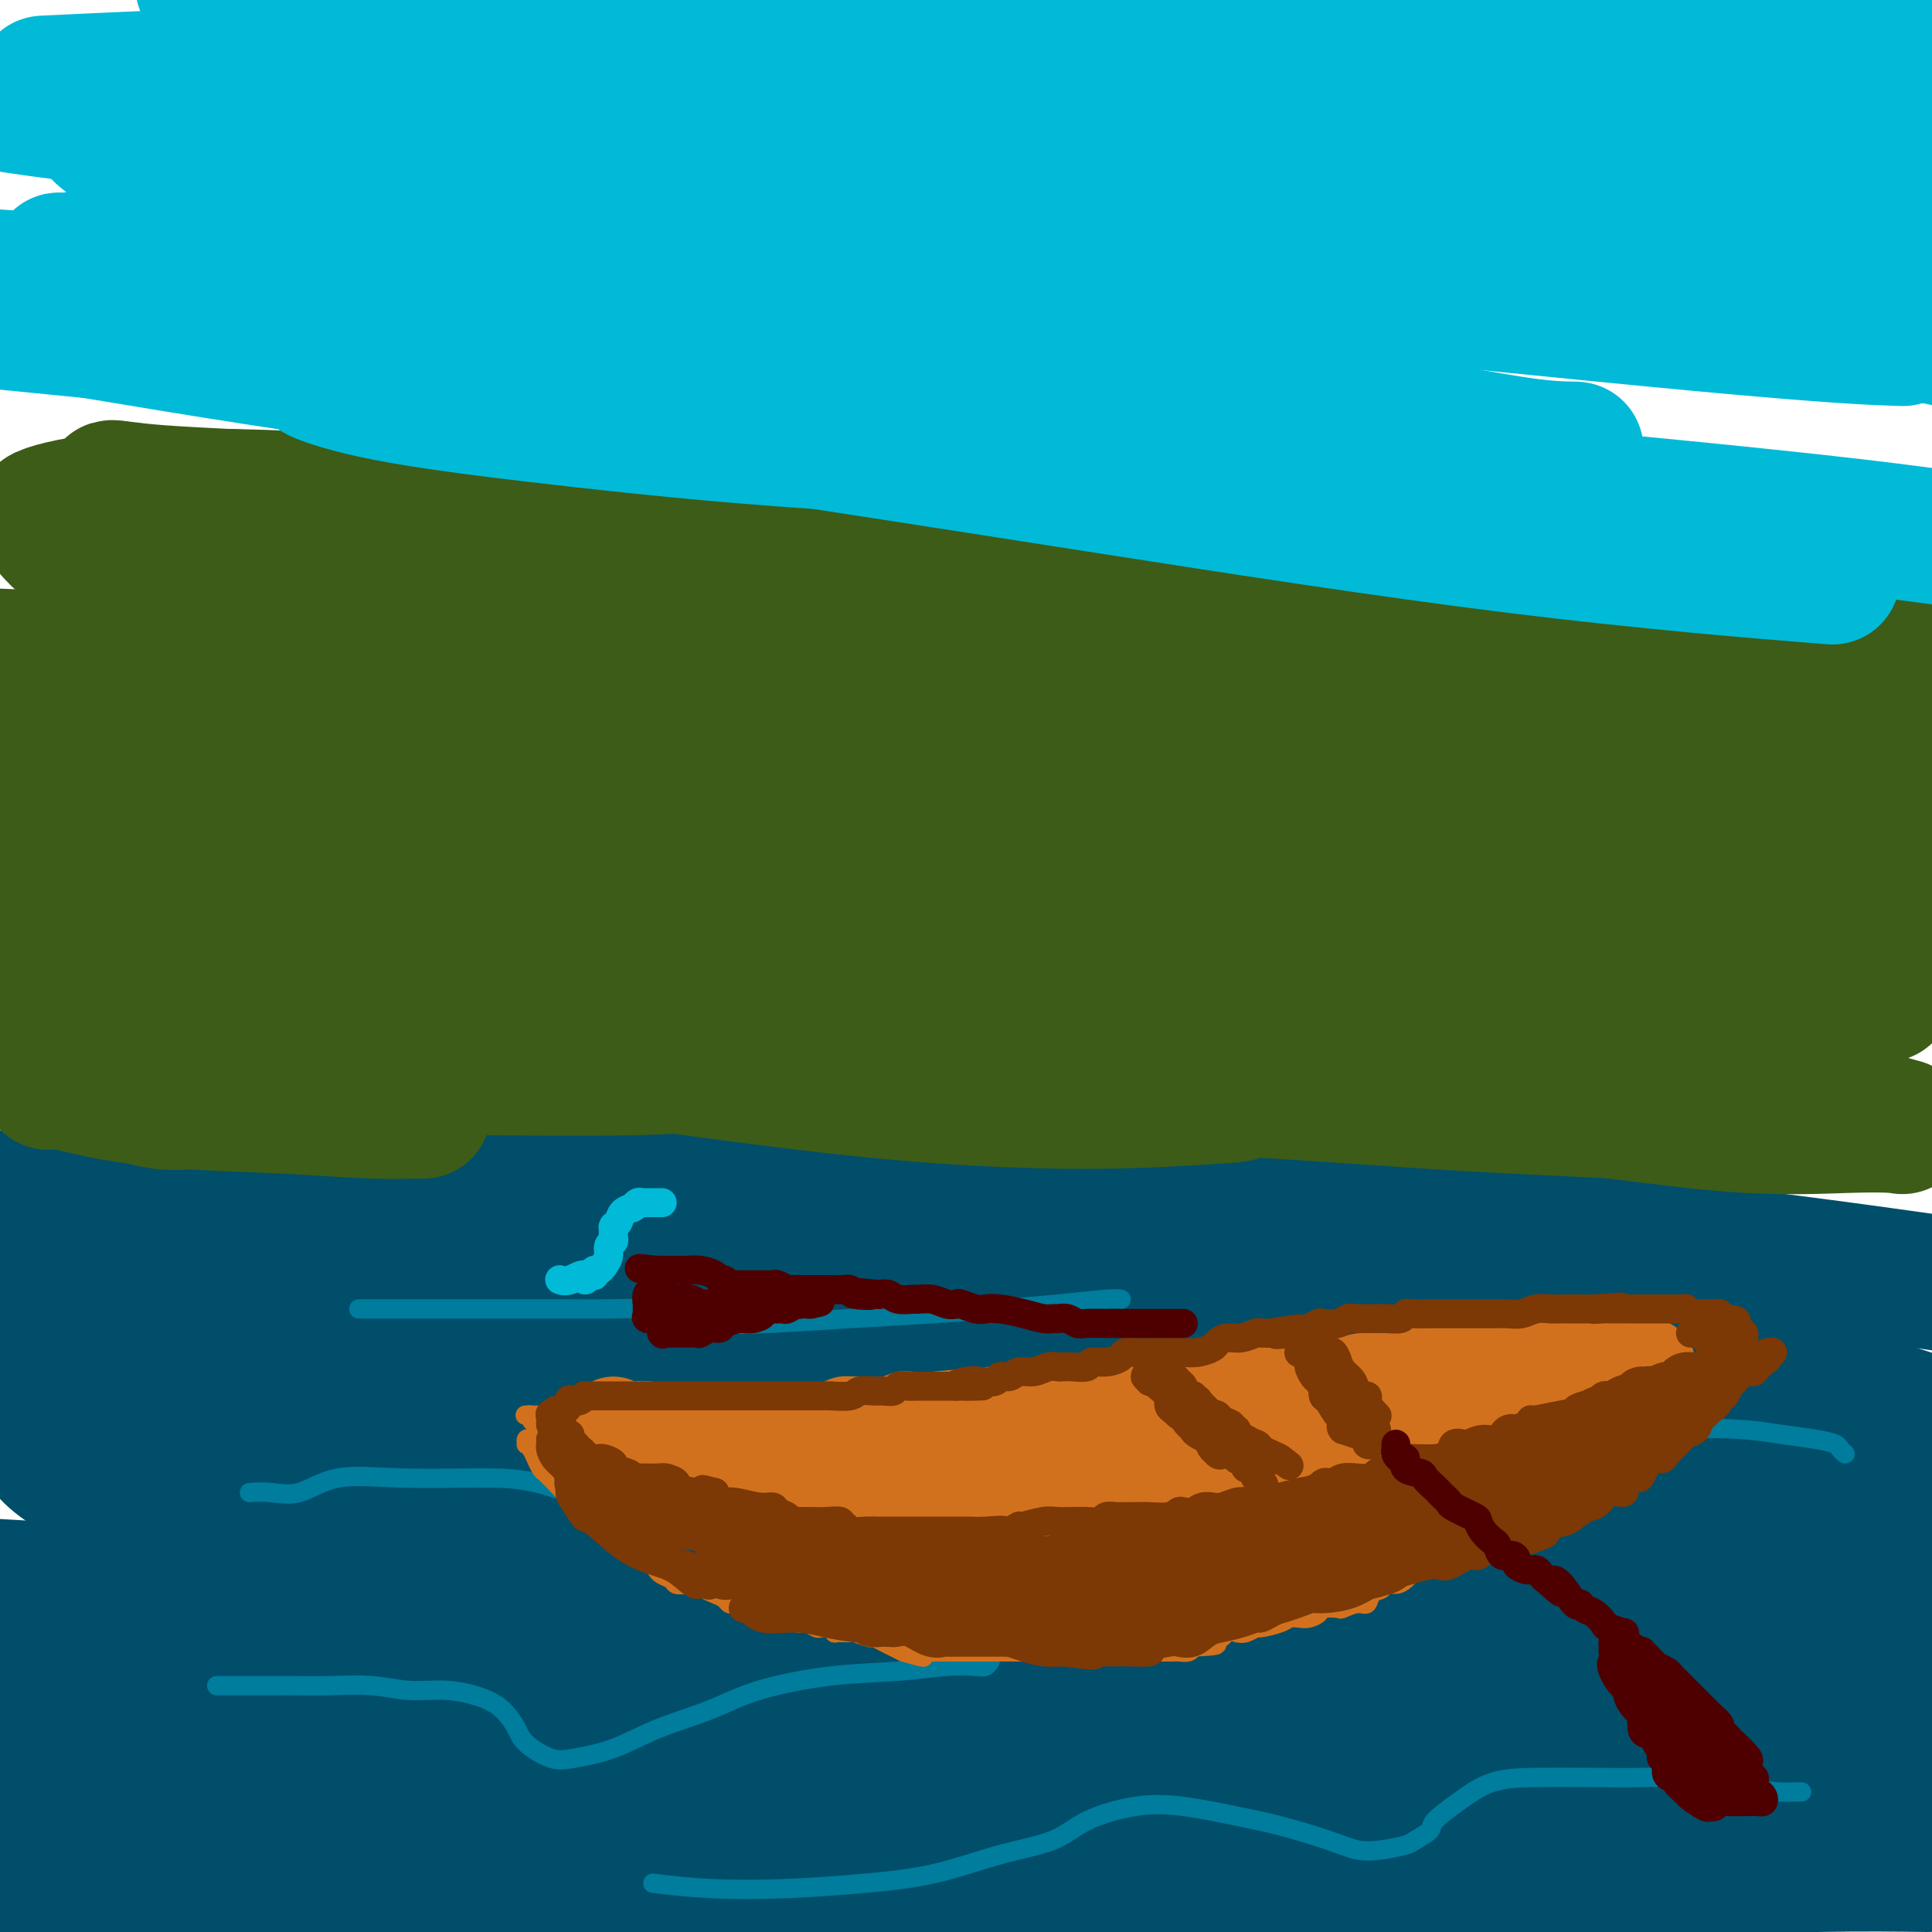 <svg viewBox='0 0 400 400' version='1.1' xmlns='http://www.w3.org/2000/svg' xmlns:xlink='http://www.w3.org/1999/xlink'><g fill='none' stroke='rgb(0,78,106)' stroke-width='28' stroke-linecap='round' stroke-linejoin='round'><path d='M108,266c-0.041,0.215 -0.082,0.430 0,0c0.082,-0.430 0.288,-1.504 0,-2c-0.288,-0.496 -1.070,-0.414 0,-1c1.070,-0.586 3.993,-1.839 10,-3c6.007,-1.161 15.099,-2.231 30,-3c14.901,-0.769 35.613,-1.237 60,-2c24.387,-0.763 52.450,-1.821 79,-1c26.550,0.821 51.586,3.520 72,6c20.414,2.480 36.207,4.740 52,7'/><path d='M369,263c3.737,0.419 7.475,0.837 0,0c-7.475,-0.837 -26.162,-2.930 -46,-6c-19.838,-3.070 -40.828,-7.118 -63,-10c-22.172,-2.882 -45.526,-4.600 -67,-7c-21.474,-2.400 -41.067,-5.483 -57,-7c-15.933,-1.517 -28.208,-1.470 -37,-2c-8.792,-0.530 -14.103,-1.639 -17,-2c-2.897,-0.361 -3.379,0.026 -4,0c-0.621,-0.026 -1.380,-0.466 1,0c2.380,0.466 7.900,1.839 16,3c8.100,1.161 18.782,2.109 34,4c15.218,1.891 34.972,4.725 57,8c22.028,3.275 46.329,6.993 67,11c20.671,4.007 37.712,8.305 51,12c13.288,3.695 22.823,6.787 29,9c6.177,2.213 8.996,3.545 10,4c1.004,0.455 0.193,0.031 0,0c-0.193,-0.031 0.233,0.330 -4,0c-4.233,-0.330 -13.123,-1.353 -25,-2c-11.877,-0.647 -26.739,-0.920 -44,-2c-17.261,-1.080 -36.919,-2.969 -59,-6c-22.081,-3.031 -46.585,-7.204 -69,-10c-22.415,-2.796 -42.740,-4.213 -62,-6c-19.260,-1.787 -37.455,-3.943 -51,-5c-13.545,-1.057 -22.442,-1.016 -27,-1c-4.558,0.016 -4.779,0.008 -5,0'/><path d='M3,250c-2.406,-0.307 -4.811,-0.614 0,0c4.811,0.614 16.840,2.148 37,4c20.160,1.852 48.452,4.021 78,6c29.548,1.979 60.353,3.768 94,6c33.647,2.232 70.136,4.909 100,9c29.864,4.091 53.104,9.598 69,14c15.896,4.402 24.448,7.701 33,11'/><path d='M362,299c5.515,0.530 11.031,1.060 0,0c-11.031,-1.060 -38.607,-3.709 -61,-6c-22.393,-2.291 -39.603,-4.225 -60,-7c-20.397,-2.775 -43.981,-6.392 -65,-9c-21.019,-2.608 -39.473,-4.206 -54,-5c-14.527,-0.794 -25.128,-0.785 -31,-1c-5.872,-0.215 -7.015,-0.653 -8,-1c-0.985,-0.347 -1.810,-0.602 1,0c2.810,0.602 9.256,2.060 22,4c12.744,1.940 31.785,4.361 55,6c23.215,1.639 50.603,2.498 78,4c27.397,1.502 54.803,3.649 78,6c23.197,2.351 42.184,4.906 54,7c11.816,2.094 16.461,3.725 18,5c1.539,1.275 -0.028,2.193 -7,3c-6.972,0.807 -19.348,1.503 -37,1c-17.652,-0.503 -40.578,-2.207 -64,-4c-23.422,-1.793 -47.340,-3.677 -75,-6c-27.660,-2.323 -59.062,-5.087 -88,-8c-28.938,-2.913 -55.411,-5.975 -75,-8c-19.589,-2.025 -32.295,-3.012 -45,-4'/><path d='M17,280c-5.335,-0.322 -10.671,-0.645 0,0c10.671,0.645 37.347,2.256 65,4c27.653,1.744 56.283,3.619 88,6c31.717,2.381 66.522,5.267 98,8c31.478,2.733 59.629,5.313 82,8c22.371,2.687 38.963,5.482 48,7c9.037,1.518 10.518,1.759 12,2'/><path d='M367,312c4.956,0.488 9.911,0.977 0,0c-9.911,-0.977 -34.690,-3.418 -58,-6c-23.310,-2.582 -45.151,-5.305 -67,-8c-21.849,-2.695 -43.707,-5.360 -64,-8c-20.293,-2.640 -39.020,-5.253 -55,-7c-15.980,-1.747 -29.213,-2.627 -38,-3c-8.787,-0.373 -13.128,-0.239 -15,0c-1.872,0.239 -1.276,0.581 1,2c2.276,1.419 6.231,3.913 17,7c10.769,3.087 28.350,6.766 52,10c23.650,3.234 53.367,6.025 88,7c34.633,0.975 74.181,0.136 108,1c33.819,0.864 61.910,3.432 90,6'/><path d='M358,322c9.012,0.858 18.025,1.716 0,0c-18.025,-1.716 -63.087,-6.005 -99,-9c-35.913,-2.995 -62.677,-4.696 -91,-7c-28.323,-2.304 -58.207,-5.210 -81,-7c-22.793,-1.790 -38.496,-2.465 -49,-3c-10.504,-0.535 -15.807,-0.930 -18,-1c-2.193,-0.070 -1.274,0.186 2,1c3.274,0.814 8.905,2.188 24,4c15.095,1.812 39.654,4.063 69,6c29.346,1.937 63.478,3.560 101,5c37.522,1.440 78.435,2.697 111,5c32.565,2.303 56.783,5.651 81,9'/><path d='M356,327c6.804,0.730 13.608,1.459 0,0c-13.608,-1.459 -47.626,-5.108 -78,-8c-30.374,-2.892 -57.102,-5.029 -87,-7c-29.898,-1.971 -62.966,-3.778 -89,-6c-26.034,-2.222 -45.035,-4.861 -59,-6c-13.965,-1.139 -22.893,-0.780 -28,-1c-5.107,-0.220 -6.392,-1.020 -6,0c0.392,1.020 2.463,3.860 9,7c6.537,3.140 17.542,6.580 38,9c20.458,2.420 50.369,3.820 84,6c33.631,2.180 70.984,5.141 105,7c34.016,1.859 64.697,2.616 91,5c26.303,2.384 48.230,6.395 62,9c13.770,2.605 19.385,3.802 25,5'/><path d='M351,343c6.766,0.244 13.531,0.488 0,0c-13.531,-0.488 -47.359,-1.708 -83,-3c-35.641,-1.292 -73.096,-2.656 -108,-4c-34.904,-1.344 -67.258,-2.670 -95,-4c-27.742,-1.330 -50.871,-2.665 -74,-4'/><path d='M4,335c-6.358,-0.322 -12.717,-0.645 0,0c12.717,0.645 44.508,2.257 75,4c30.492,1.743 59.684,3.618 91,5c31.316,1.382 64.756,2.272 92,4c27.244,1.728 48.293,4.294 61,6c12.707,1.706 17.071,2.550 19,3c1.929,0.450 1.422,0.505 -3,0c-4.422,-0.505 -12.760,-1.569 -25,-2c-12.240,-0.431 -28.382,-0.227 -49,-1c-20.618,-0.773 -45.710,-2.523 -70,-4c-24.290,-1.477 -47.776,-2.682 -68,-4c-20.224,-1.318 -37.184,-2.751 -52,-4c-14.816,-1.249 -27.487,-2.315 -35,-3c-7.513,-0.685 -9.868,-0.990 -11,-1c-1.132,-0.010 -1.043,0.276 3,1c4.043,0.724 12.039,1.884 28,3c15.961,1.116 39.886,2.186 67,3c27.114,0.814 57.415,1.373 93,3c35.585,1.627 76.453,4.322 109,7c32.547,2.678 56.774,5.339 81,8'/><path d='M356,371c7.477,0.576 14.953,1.152 0,0c-14.953,-1.152 -52.336,-4.033 -86,-6c-33.664,-1.967 -63.609,-3.019 -92,-4c-28.391,-0.981 -55.229,-1.892 -80,-3c-24.771,-1.108 -47.477,-2.414 -64,-3c-16.523,-0.586 -26.864,-0.453 -34,0c-7.136,0.453 -11.068,1.227 -15,2'/><path d='M34,368c-6.567,-0.360 -13.135,-0.720 0,0c13.135,0.720 45.972,2.521 77,3c31.028,0.479 60.248,-0.365 91,-1c30.752,-0.635 63.035,-1.061 89,0c25.965,1.061 45.612,3.610 58,5c12.388,1.390 17.516,1.622 19,2c1.484,0.378 -0.676,0.904 -8,1c-7.324,0.096 -19.812,-0.237 -35,-1c-15.188,-0.763 -33.077,-1.956 -54,-3c-20.923,-1.044 -44.879,-1.940 -69,-3c-24.121,-1.060 -48.408,-2.283 -71,-3c-22.592,-0.717 -43.491,-0.927 -60,-1c-16.509,-0.073 -28.629,-0.007 -38,0c-9.371,0.007 -15.993,-0.044 -19,0c-3.007,0.044 -2.400,0.182 -1,1c1.400,0.818 3.592,2.317 11,4c7.408,1.683 20.030,3.550 35,5c14.970,1.450 32.286,2.483 54,3c21.714,0.517 47.824,0.517 72,1c24.176,0.483 46.416,1.450 64,3c17.584,1.550 30.512,3.682 38,5c7.488,1.318 9.536,1.823 10,2c0.464,0.177 -0.657,0.025 -6,0c-5.343,-0.025 -14.908,0.075 -26,0c-11.092,-0.075 -23.710,-0.325 -40,-1c-16.290,-0.675 -36.252,-1.775 -54,-3c-17.748,-1.225 -33.283,-2.575 -49,-3c-15.717,-0.425 -31.618,0.077 -44,0c-12.382,-0.077 -21.247,-0.732 -27,-1c-5.753,-0.268 -8.395,-0.149 -10,0c-1.605,0.149 -2.173,0.328 2,1c4.173,0.672 13.086,1.836 22,3'/><path d='M65,387c11.343,1.167 27.700,2.086 46,3c18.300,0.914 38.542,1.823 59,3c20.458,1.177 41.131,2.622 55,4c13.869,1.378 20.935,2.689 28,4'/><path d='M151,398c4.935,0.500 9.869,1.000 0,0c-9.869,-1.000 -34.542,-3.500 -56,-5c-21.458,-1.500 -39.702,-2.000 -56,-3c-16.298,-1.000 -30.649,-2.500 -45,-4'/><path d='M48,390c-6.643,0.083 -13.286,0.167 0,0c13.286,-0.167 46.500,-0.583 71,0c24.500,0.583 40.286,2.167 51,4c10.714,1.833 16.357,3.917 22,6'/><path d='M142,396c3.222,0.242 6.443,0.485 0,0c-6.443,-0.485 -22.551,-1.696 -37,-3c-14.449,-1.304 -27.238,-2.701 -40,-4c-12.762,-1.299 -25.497,-2.499 -35,-4c-9.503,-1.501 -15.775,-3.304 -19,-4c-3.225,-0.696 -3.402,-0.285 -3,0c0.402,0.285 1.383,0.444 7,1c5.617,0.556 15.869,1.509 28,2c12.131,0.491 26.142,0.522 43,0c16.858,-0.522 36.564,-1.595 53,-2c16.436,-0.405 29.601,-0.140 38,0c8.399,0.140 12.033,0.157 14,0c1.967,-0.157 2.267,-0.486 2,-1c-0.267,-0.514 -1.103,-1.211 -4,-2c-2.897,-0.789 -7.857,-1.670 -12,-3c-4.143,-1.330 -7.471,-3.109 -9,-4c-1.529,-0.891 -1.259,-0.892 -1,-1c0.259,-0.108 0.508,-0.322 3,-1c2.492,-0.678 7.226,-1.820 16,-2c8.774,-0.180 21.589,0.601 36,0c14.411,-0.601 30.418,-2.585 52,-4c21.582,-1.415 48.738,-2.261 71,-3c22.262,-0.739 39.631,-1.369 57,-2'/><path d='M380,356c3.005,0.400 6.010,0.800 0,0c-6.010,-0.800 -21.034,-2.798 -34,-4c-12.966,-1.202 -23.873,-1.606 -34,-2c-10.127,-0.394 -19.473,-0.778 -25,-1c-5.527,-0.222 -7.235,-0.284 -8,0c-0.765,0.284 -0.585,0.912 2,2c2.585,1.088 7.577,2.637 15,4c7.423,1.363 17.278,2.541 27,4c9.722,1.459 19.310,3.201 30,5c10.690,1.799 22.483,3.657 31,5c8.517,1.343 13.759,2.172 19,3'/><path d='M397,371c1.244,0.035 2.488,0.071 0,0c-2.488,-0.071 -8.707,-0.248 -18,0c-9.293,0.248 -21.661,0.922 -36,2c-14.339,1.078 -30.650,2.560 -43,4c-12.350,1.440 -20.739,2.838 -26,4c-5.261,1.162 -7.395,2.087 -9,3c-1.605,0.913 -2.682,1.814 0,3c2.682,1.186 9.122,2.657 17,4c7.878,1.343 17.192,2.556 27,3c9.808,0.444 20.110,0.117 27,0c6.890,-0.117 10.369,-0.023 12,0c1.631,0.023 1.413,-0.025 1,0c-0.413,0.025 -1.021,0.122 -4,0c-2.979,-0.122 -8.329,-0.464 -13,-1c-4.671,-0.536 -8.663,-1.267 -14,-2c-5.337,-0.733 -12.019,-1.467 -17,-2c-4.981,-0.533 -8.260,-0.864 -10,-1c-1.740,-0.136 -1.941,-0.075 0,0c1.941,0.075 6.026,0.164 14,0c7.974,-0.164 19.839,-0.583 33,-1c13.161,-0.417 27.617,-0.834 38,-1c10.383,-0.166 16.691,-0.083 23,0'/><path d='M373,381c1.938,0.335 3.877,0.671 0,0c-3.877,-0.671 -13.568,-2.347 -25,-4c-11.432,-1.653 -24.604,-3.281 -37,-5c-12.396,-1.719 -24.016,-3.528 -32,-5c-7.984,-1.472 -12.332,-2.608 -14,-3c-1.668,-0.392 -0.657,-0.042 3,0c3.657,0.042 9.960,-0.226 20,0c10.040,0.226 23.819,0.945 42,1c18.181,0.055 40.766,-0.556 58,0c17.234,0.556 29.117,2.278 41,4'/><path d='M385,371c3.525,0.295 7.050,0.591 0,0c-7.050,-0.591 -24.675,-2.067 -40,-4c-15.325,-1.933 -28.351,-4.322 -40,-6c-11.649,-1.678 -21.923,-2.646 -27,-3c-5.077,-0.354 -4.958,-0.094 -5,0c-0.042,0.094 -0.246,0.024 5,0c5.246,-0.024 15.942,-0.001 27,0c11.058,0.001 22.476,-0.019 31,0c8.524,0.019 14.152,0.078 17,0c2.848,-0.078 2.915,-0.294 1,0c-1.915,0.294 -5.812,1.096 -14,2c-8.188,0.904 -20.666,1.908 -34,1c-13.334,-0.908 -27.522,-3.728 -41,-6c-13.478,-2.272 -26.246,-3.996 -40,-7c-13.754,-3.004 -28.495,-7.287 -42,-10c-13.505,-2.713 -25.774,-3.855 -36,-5c-10.226,-1.145 -18.408,-2.293 -23,-3c-4.592,-0.707 -5.594,-0.974 -6,-1c-0.406,-0.026 -0.217,0.189 3,0c3.217,-0.189 9.463,-0.783 16,-1c6.537,-0.217 13.364,-0.058 17,0c3.636,0.058 4.079,0.016 4,0c-0.079,-0.016 -0.681,-0.004 -1,0c-0.319,0.004 -0.355,0.001 -3,0c-2.645,-0.001 -7.899,-0.000 -10,0c-2.101,0.000 -1.051,0.000 0,0'/></g>
<g fill='none' stroke='rgb(61,92,24)' stroke-width='28' stroke-linecap='round' stroke-linejoin='round'><path d='M198,209c0.568,-0.016 1.135,-0.032 1,0c-0.135,0.032 -0.974,0.112 0,0c0.974,-0.112 3.760,-0.415 8,0c4.240,0.415 9.934,1.550 18,3c8.066,1.450 18.504,3.216 31,5c12.496,1.784 27.052,3.587 44,5c16.948,1.413 36.289,2.435 50,4c13.711,1.565 21.791,3.671 26,5c4.209,1.329 4.547,1.881 3,2c-1.547,0.119 -4.979,-0.196 -11,-1c-6.021,-0.804 -14.632,-2.098 -23,-3c-8.368,-0.902 -16.495,-1.411 -26,-3c-9.505,-1.589 -20.388,-4.257 -32,-6c-11.612,-1.743 -23.952,-2.560 -35,-4c-11.048,-1.440 -20.802,-3.502 -30,-5c-9.198,-1.498 -17.839,-2.431 -24,-3c-6.161,-0.569 -9.843,-0.774 -11,-1c-1.157,-0.226 0.210,-0.474 2,0c1.790,0.474 4.004,1.669 10,3c5.996,1.331 15.775,2.800 26,4c10.225,1.200 20.895,2.133 37,3c16.105,0.867 37.645,1.668 55,3c17.355,1.332 30.526,3.193 41,5c10.474,1.807 18.253,3.558 24,5c5.747,1.442 9.463,2.574 11,3c1.537,0.426 0.897,0.145 -1,0c-1.897,-0.145 -5.049,-0.154 -10,0c-4.951,0.154 -11.700,0.473 -20,0c-8.300,-0.473 -18.150,-1.736 -28,-3'/><path d='M334,230c-15.470,-0.754 -24.646,-1.140 -38,-2c-13.354,-0.860 -30.887,-2.193 -48,-3c-17.113,-0.807 -33.807,-1.088 -47,-2c-13.193,-0.912 -22.887,-2.457 -30,-3c-7.113,-0.543 -11.647,-0.086 -14,0c-2.353,0.086 -2.524,-0.199 -1,0c1.524,0.199 4.745,0.881 11,1c6.255,0.119 15.546,-0.325 27,0c11.454,0.325 25.072,1.421 41,2c15.928,0.579 34.168,0.642 52,1c17.832,0.358 35.256,1.010 47,2c11.744,0.990 17.806,2.316 21,3c3.194,0.684 3.519,0.724 2,1c-1.519,0.276 -4.883,0.787 -13,0c-8.117,-0.787 -20.987,-2.871 -34,-5c-13.013,-2.129 -26.168,-4.304 -42,-6c-15.832,-1.696 -34.341,-2.913 -53,-5c-18.659,-2.087 -37.469,-5.043 -54,-7c-16.531,-1.957 -30.784,-2.916 -43,-4c-12.216,-1.084 -22.396,-2.293 -29,-3c-6.604,-0.707 -9.633,-0.912 -11,-1c-1.367,-0.088 -1.073,-0.057 3,1c4.073,1.057 11.923,3.141 23,5c11.077,1.859 25.380,3.492 43,5c17.620,1.508 38.557,2.892 56,5c17.443,2.108 31.393,4.940 40,7c8.607,2.060 11.870,3.348 13,4c1.130,0.652 0.128,0.670 -5,1c-5.128,0.330 -14.381,0.974 -26,1c-11.619,0.026 -25.606,-0.564 -41,-2c-15.394,-1.436 -32.197,-3.718 -49,-6'/><path d='M135,220c-17.293,-1.863 -36.027,-3.520 -53,-5c-16.973,-1.480 -32.185,-2.783 -46,-4c-13.815,-1.217 -26.233,-2.348 -33,-3c-6.767,-0.652 -7.884,-0.826 -9,-1'/><path d='M19,209c-3.018,-0.125 -6.037,-0.250 0,0c6.037,0.250 21.129,0.875 36,2c14.871,1.125 29.522,2.750 43,4c13.478,1.250 25.783,2.125 34,3c8.217,0.875 12.346,1.750 15,2c2.654,0.250 3.834,-0.124 2,0c-1.834,0.124 -6.682,0.746 -16,1c-9.318,0.254 -23.106,0.140 -36,0c-12.894,-0.140 -24.895,-0.307 -38,-1c-13.105,-0.693 -27.316,-1.912 -39,-3c-11.684,-1.088 -20.842,-2.044 -30,-3'/><path d='M5,215c-1.487,-0.014 -2.975,-0.028 0,0c2.975,0.028 10.411,0.098 21,1c10.589,0.902 24.330,2.635 35,5c10.670,2.365 18.270,5.363 22,7c3.730,1.637 3.590,1.915 4,2c0.410,0.085 1.369,-0.021 0,0c-1.369,0.021 -5.066,0.170 -10,0c-4.934,-0.170 -11.106,-0.658 -18,-1c-6.894,-0.342 -14.511,-0.536 -21,-1c-6.489,-0.464 -11.850,-1.197 -16,-2c-4.150,-0.803 -7.090,-1.678 -9,-2c-1.910,-0.322 -2.789,-0.093 -3,0c-0.211,0.093 0.245,0.048 2,0c1.755,-0.048 4.807,-0.101 9,0c4.193,0.101 9.527,0.354 13,1c3.473,0.646 5.084,1.684 6,2c0.916,0.316 1.138,-0.091 1,0c-0.138,0.091 -0.636,0.680 -2,1c-1.364,0.320 -3.594,0.370 -6,0c-2.406,-0.370 -4.987,-1.160 -8,-2c-3.013,-0.840 -6.457,-1.731 -9,-3c-2.543,-1.269 -4.183,-2.915 -5,-4c-0.817,-1.085 -0.809,-1.609 -1,-2c-0.191,-0.391 -0.580,-0.651 1,-1c1.580,-0.349 5.130,-0.789 9,-1c3.870,-0.211 8.061,-0.192 13,-1c4.939,-0.808 10.628,-2.442 14,-3c3.372,-0.558 4.428,-0.039 5,0c0.572,0.039 0.658,-0.402 0,-1c-0.658,-0.598 -2.062,-1.353 -6,-2c-3.938,-0.647 -10.411,-1.185 -16,-2c-5.589,-0.815 -10.295,-1.908 -15,-3'/><path d='M15,203c-8.556,-2.044 -11.444,-3.156 -14,-4c-2.556,-0.844 -4.778,-1.422 -7,-2'/><path d='M1,197c-2.852,-0.003 -5.703,-0.005 0,0c5.703,0.005 19.962,0.019 28,0c8.038,-0.019 9.856,-0.071 18,0c8.144,0.071 22.613,0.266 35,0c12.387,-0.266 22.691,-0.993 29,-1c6.309,-0.007 8.623,0.705 10,1c1.377,0.295 1.818,0.171 0,0c-1.818,-0.171 -5.895,-0.391 -11,-1c-5.105,-0.609 -11.240,-1.607 -18,-3c-6.760,-1.393 -14.146,-3.182 -22,-5c-7.854,-1.818 -16.175,-3.666 -24,-5c-7.825,-1.334 -15.152,-2.155 -21,-3c-5.848,-0.845 -10.215,-1.714 -12,-2c-1.785,-0.286 -0.988,0.013 0,0c0.988,-0.013 2.168,-0.336 7,0c4.832,0.336 13.314,1.333 25,2c11.686,0.667 26.574,1.006 44,1c17.426,-0.006 37.391,-0.355 59,0c21.609,0.355 44.861,1.416 60,3c15.139,1.584 22.164,3.693 27,5c4.836,1.307 7.483,1.813 8,2c0.517,0.187 -1.097,0.054 -7,0c-5.903,-0.054 -16.095,-0.030 -25,0c-8.905,0.030 -16.525,0.064 -32,-2c-15.475,-2.064 -38.807,-6.227 -50,-8c-11.193,-1.773 -10.247,-1.154 -16,-2c-5.753,-0.846 -18.204,-3.155 -27,-4c-8.796,-0.845 -13.937,-0.226 -17,0c-3.063,0.226 -4.048,0.061 -4,0c0.048,-0.061 1.128,-0.016 7,0c5.872,0.016 16.535,0.005 32,0c15.465,-0.005 35.733,-0.002 56,0'/><path d='M160,175c27.115,0.105 47.402,0.368 72,1c24.598,0.632 53.507,1.632 78,3c24.493,1.368 44.569,3.105 59,4c14.431,0.895 23.215,0.947 32,1'/><path d='M398,184c2.143,0.018 4.287,0.035 0,0c-4.287,-0.035 -15.004,-0.124 -26,0c-10.996,0.124 -22.271,0.460 -37,0c-14.729,-0.460 -32.912,-1.716 -52,-3c-19.088,-1.284 -39.083,-2.596 -58,-4c-18.917,-1.404 -36.757,-2.898 -52,-4c-15.243,-1.102 -27.888,-1.810 -36,-2c-8.112,-0.190 -11.690,0.140 -13,0c-1.310,-0.140 -0.353,-0.749 3,0c3.353,0.749 9.101,2.858 20,4c10.899,1.142 26.948,1.318 47,2c20.052,0.682 44.105,1.872 66,4c21.895,2.128 41.632,5.195 60,9c18.368,3.805 35.368,8.347 47,11c11.632,2.653 17.895,3.417 21,4c3.105,0.583 3.053,0.986 1,1c-2.053,0.014 -6.108,-0.359 -13,-1c-6.892,-0.641 -16.622,-1.548 -27,-3c-10.378,-1.452 -21.406,-3.450 -34,-5c-12.594,-1.550 -26.756,-2.653 -41,-4c-14.244,-1.347 -28.570,-2.937 -41,-4c-12.430,-1.063 -22.962,-1.599 -31,-2c-8.038,-0.401 -13.581,-0.668 -16,-1c-2.419,-0.332 -1.714,-0.728 0,0c1.714,0.728 4.438,2.579 12,4c7.562,1.421 19.961,2.411 33,3c13.039,0.589 26.717,0.777 43,1c16.283,0.223 35.170,0.483 51,1c15.830,0.517 28.604,1.293 36,2c7.396,0.707 9.414,1.344 10,2c0.586,0.656 -0.261,1.330 -4,1c-3.739,-0.330 -10.369,-1.665 -17,-3'/><path d='M350,197c-7.964,-0.965 -17.375,-2.377 -26,-4c-8.625,-1.623 -16.465,-3.458 -34,-5c-17.535,-1.542 -44.766,-2.793 -64,-4c-19.234,-1.207 -30.471,-2.371 -46,-4c-15.529,-1.629 -35.350,-3.723 -50,-5c-14.650,-1.277 -24.128,-1.737 -29,-2c-4.872,-0.263 -5.137,-0.330 -4,0c1.137,0.330 3.677,1.056 11,2c7.323,0.944 19.430,2.107 33,3c13.570,0.893 28.601,1.517 48,2c19.399,0.483 43.164,0.826 62,1c18.836,0.174 32.743,0.177 41,1c8.257,0.823 10.864,2.464 8,2c-2.864,-0.464 -11.201,-3.032 -15,-4c-3.799,-0.968 -3.061,-0.337 -11,-1c-7.939,-0.663 -24.555,-2.621 -42,-5c-17.445,-2.379 -35.719,-5.178 -56,-8c-20.281,-2.822 -42.568,-5.667 -62,-8c-19.432,-2.333 -36.009,-4.154 -50,-5c-13.991,-0.846 -25.395,-0.716 -31,-1c-5.605,-0.284 -5.410,-0.980 -5,-1c0.410,-0.020 1.036,0.637 5,2c3.964,1.363 11.265,3.431 23,5c11.735,1.569 27.904,2.638 46,4c18.096,1.362 38.118,3.015 62,4c23.882,0.985 51.625,1.300 76,2c24.375,0.700 45.382,1.784 60,3c14.618,1.216 22.846,2.563 27,3c4.154,0.437 4.234,-0.036 0,0c-4.234,0.036 -12.781,0.582 -27,0c-14.219,-0.582 -34.109,-2.291 -54,-4'/><path d='M246,170c-24.790,-2.556 -46.264,-6.944 -69,-11c-22.736,-4.056 -46.733,-7.778 -68,-11c-21.267,-3.222 -39.803,-5.944 -58,-8c-18.197,-2.056 -36.056,-3.444 -48,-4c-11.944,-0.556 -17.972,-0.278 -24,0'/><path d='M13,142c-2.142,-0.355 -4.283,-0.710 0,0c4.283,0.710 14.991,2.484 34,4c19.009,1.516 46.320,2.774 74,4c27.680,1.226 55.729,2.419 85,3c29.271,0.581 59.764,0.549 83,1c23.236,0.451 39.215,1.384 48,2c8.785,0.616 10.376,0.916 11,1c0.624,0.084 0.283,-0.048 -4,-1c-4.283,-0.952 -12.506,-2.724 -24,-4c-11.494,-1.276 -26.259,-2.056 -44,-3c-17.741,-0.944 -38.458,-2.052 -62,-4c-23.542,-1.948 -49.910,-4.735 -74,-7c-24.090,-2.265 -45.901,-4.008 -63,-6c-17.099,-1.992 -29.484,-4.234 -38,-5c-8.516,-0.766 -13.163,-0.055 -15,0c-1.837,0.055 -0.863,-0.547 3,0c3.863,0.547 10.617,2.244 23,4c12.383,1.756 30.395,3.570 54,5c23.605,1.430 52.801,2.476 82,4c29.199,1.524 58.400,3.526 88,5c29.600,1.474 59.600,2.421 81,3c21.400,0.579 34.200,0.789 47,1'/><path d='M385,149c9.663,0.669 19.325,1.338 0,0c-19.325,-1.338 -67.638,-4.683 -91,-7c-23.362,-2.317 -21.774,-3.605 -36,-6c-14.226,-2.395 -44.267,-5.897 -70,-9c-25.733,-3.103 -47.157,-5.808 -67,-8c-19.843,-2.192 -38.104,-3.873 -51,-5c-12.896,-1.127 -20.428,-1.701 -24,-2c-3.572,-0.299 -3.183,-0.324 -3,0c0.183,0.324 0.161,0.997 4,2c3.839,1.003 11.539,2.335 23,4c11.461,1.665 26.681,3.662 48,5c21.319,1.338 48.735,2.019 79,3c30.265,0.981 63.379,2.264 94,3c30.621,0.736 58.749,0.925 79,2c20.251,1.075 32.626,3.038 45,5'/><path d='M358,131c10.564,1.171 21.128,2.343 0,0c-21.128,-2.343 -73.948,-8.199 -102,-11c-28.052,-2.801 -31.337,-2.545 -49,-4c-17.663,-1.455 -49.705,-4.619 -76,-7c-26.295,-2.381 -46.844,-3.979 -63,-5c-16.156,-1.021 -27.919,-1.464 -35,-2c-7.081,-0.536 -9.480,-1.163 -10,-1c-0.520,0.163 0.840,1.117 6,2c5.160,0.883 14.119,1.696 28,3c13.881,1.304 32.684,3.098 57,5c24.316,1.902 54.147,3.912 85,6c30.853,2.088 62.730,4.254 94,6c31.270,1.746 61.934,3.070 83,4c21.066,0.930 32.533,1.465 44,2'/><path d='M386,128c7.225,0.467 14.451,0.935 0,0c-14.451,-0.935 -50.578,-3.272 -76,-5c-25.422,-1.728 -40.138,-2.845 -65,-5c-24.862,-2.155 -59.870,-5.346 -91,-8c-31.130,-2.654 -58.383,-4.772 -79,-6c-20.617,-1.228 -34.599,-1.568 -45,-1c-10.401,0.568 -17.222,2.043 -20,3c-2.778,0.957 -1.511,1.396 0,3c1.511,1.604 3.268,4.373 10,7c6.732,2.627 18.438,5.110 32,7c13.562,1.890 28.979,3.186 45,6c16.021,2.814 32.645,7.147 43,11c10.355,3.853 14.442,7.226 17,9c2.558,1.774 3.587,1.949 1,3c-2.587,1.051 -8.791,2.978 -18,4c-9.209,1.022 -21.423,1.138 -35,1c-13.577,-0.138 -28.515,-0.532 -42,-2c-13.485,-1.468 -25.515,-4.011 -36,-6c-10.485,-1.989 -19.424,-3.426 -24,-4c-4.576,-0.574 -4.788,-0.287 -5,0'/><path d='M3,145c-1.789,0.210 -3.578,0.419 0,0c3.578,-0.419 12.522,-1.467 25,-2c12.478,-0.533 28.489,-0.550 41,0c12.511,0.550 21.520,1.667 27,3c5.480,1.333 7.430,2.883 8,4c0.570,1.117 -0.239,1.802 -3,2c-2.761,0.198 -7.475,-0.091 -13,0c-5.525,0.091 -11.862,0.563 -19,0c-7.138,-0.563 -15.078,-2.161 -23,-3c-7.922,-0.839 -15.825,-0.918 -24,-1c-8.175,-0.082 -16.621,-0.166 -21,0c-4.379,0.166 -4.689,0.583 -5,1'/><path d='M16,149c-3.430,-0.051 -6.861,-0.102 0,0c6.861,0.102 24.012,0.357 35,0c10.988,-0.357 15.812,-1.325 23,-2c7.188,-0.675 16.739,-1.055 21,-1c4.261,0.055 3.233,0.546 3,1c-0.233,0.454 0.328,0.871 0,1c-0.328,0.129 -1.546,-0.029 -5,0c-3.454,0.029 -9.143,0.245 -15,1c-5.857,0.755 -11.883,2.049 -18,3c-6.117,0.951 -12.327,1.560 -17,2c-4.673,0.440 -7.809,0.710 -10,1c-2.191,0.290 -3.435,0.600 -4,1c-0.565,0.400 -0.450,0.891 0,1c0.450,0.109 1.237,-0.163 0,0c-1.237,0.163 -4.496,0.761 -10,1c-5.504,0.239 -13.252,0.120 -21,0'/><path d='M3,142c-1.755,0.137 -3.510,0.274 0,0c3.510,-0.274 12.287,-0.959 23,-2c10.713,-1.041 23.364,-2.438 43,-4c19.636,-1.562 46.257,-3.291 69,-3c22.743,0.291 41.607,2.601 60,5c18.393,2.399 36.316,4.888 53,6c16.684,1.112 32.131,0.848 47,1c14.869,0.152 29.161,0.721 43,0c13.839,-0.721 27.226,-2.733 37,-4c9.774,-1.267 15.935,-1.791 19,-2c3.065,-0.209 3.032,-0.105 3,0'/><path d='M398,137c0.575,-0.000 1.150,-0.001 0,0c-1.150,0.001 -4.027,0.003 -9,-1c-4.973,-1.003 -12.044,-3.011 -17,-4c-4.956,-0.989 -7.798,-0.959 -11,-1c-3.202,-0.041 -6.764,-0.153 -8,0c-1.236,0.153 -0.146,0.571 0,1c0.146,0.429 -0.653,0.869 1,2c1.653,1.131 5.757,2.954 9,5c3.243,2.046 5.623,4.314 9,6c3.377,1.686 7.749,2.791 10,4c2.251,1.209 2.381,2.523 3,3c0.619,0.477 1.729,0.116 0,1c-1.729,0.884 -6.295,3.011 -13,4c-6.705,0.989 -15.548,0.840 -25,1c-9.452,0.160 -19.514,0.628 -30,0c-10.486,-0.628 -21.397,-2.354 -30,-3c-8.603,-0.646 -14.899,-0.213 -18,0c-3.101,0.213 -3.008,0.205 -1,0c2.008,-0.205 5.932,-0.608 13,-1c7.068,-0.392 17.281,-0.774 28,-1c10.719,-0.226 21.945,-0.295 34,-1c12.055,-0.705 24.940,-2.047 33,-2c8.060,0.047 11.295,1.484 13,2c1.705,0.516 1.881,0.110 1,0c-0.881,-0.110 -2.821,0.075 -6,0c-3.179,-0.075 -7.599,-0.411 -12,-1c-4.401,-0.589 -8.782,-1.431 -15,-2c-6.218,-0.569 -14.274,-0.865 -21,-1c-6.726,-0.135 -12.122,-0.108 -15,0c-2.878,0.108 -3.236,0.298 -3,1c0.236,0.702 1.068,1.915 5,3c3.932,1.085 10.966,2.043 18,3'/><path d='M341,155c8.286,1.976 17.500,3.917 26,6c8.500,2.083 16.286,4.310 22,6c5.714,1.690 9.357,2.845 13,4'/><path d='M398,177c0.667,-0.222 1.333,-0.444 0,0c-1.333,0.444 -4.667,1.556 -6,2c-1.333,0.444 -0.667,0.222 0,0'/></g>
<g fill='none' stroke='rgb(0,186,216)' stroke-width='28' stroke-linecap='round' stroke-linejoin='round'><path d='M69,68c-0.194,-0.001 -0.388,-0.002 0,0c0.388,0.002 1.357,0.006 4,0c2.643,-0.006 6.959,-0.023 15,0c8.041,0.023 19.805,0.084 33,0c13.195,-0.084 27.820,-0.313 47,0c19.180,0.313 42.915,1.170 61,3c18.085,1.830 30.521,4.634 39,7c8.479,2.366 13.003,4.293 15,5c1.997,0.707 1.468,0.192 1,0c-0.468,-0.192 -0.876,-0.061 -5,0c-4.124,0.061 -11.963,0.052 -21,0c-9.037,-0.052 -19.271,-0.147 -33,0c-13.729,0.147 -30.953,0.537 -47,0c-16.047,-0.537 -30.918,-1.999 -45,-3c-14.082,-1.001 -27.376,-1.539 -38,-2c-10.624,-0.461 -18.578,-0.845 -23,-1c-4.422,-0.155 -5.313,-0.082 -6,0c-0.687,0.082 -1.170,0.171 1,1c2.170,0.829 6.992,2.397 16,4c9.008,1.603 22.202,3.240 38,5c15.798,1.760 34.201,3.641 58,5c23.799,1.359 52.992,2.195 78,4c25.008,1.805 45.829,4.581 63,7c17.171,2.419 30.692,4.483 40,6c9.308,1.517 14.403,2.487 16,3c1.597,0.513 -0.304,0.568 -2,0c-1.696,-0.568 -3.187,-1.761 -8,-3c-4.813,-1.239 -12.950,-2.526 -23,-3c-10.050,-0.474 -22.014,-0.135 -35,-1c-12.986,-0.865 -26.993,-2.932 -41,-5'/><path d='M267,100c-26.053,-2.934 -36.684,-4.268 -51,-6c-14.316,-1.732 -32.316,-3.861 -48,-6c-15.684,-2.139 -29.052,-4.286 -34,-5c-4.948,-0.714 -1.477,0.007 0,0c1.477,-0.007 0.961,-0.741 6,0c5.039,0.741 15.632,2.958 31,5c15.368,2.042 35.511,3.908 58,6c22.489,2.092 47.324,4.409 75,7c27.676,2.591 58.193,5.454 80,8c21.807,2.546 34.903,4.773 48,7'/><path d='M374,119c4.684,0.377 9.368,0.754 0,0c-9.368,-0.754 -32.788,-2.640 -60,-6c-27.212,-3.360 -58.217,-8.196 -89,-13c-30.783,-4.804 -61.344,-9.576 -91,-14c-29.656,-4.424 -58.407,-8.499 -81,-12c-22.593,-3.501 -39.026,-6.429 -49,-8c-9.974,-1.571 -13.487,-1.786 -17,-2'/><path d='M4,67c-2.924,-0.286 -5.848,-0.571 0,0c5.848,0.571 20.468,1.999 39,4c18.532,2.001 40.975,4.574 68,6c27.025,1.426 58.633,1.704 88,3c29.367,1.296 56.494,3.609 76,6c19.506,2.391 31.390,4.861 39,6c7.610,1.139 10.946,0.949 12,1c1.054,0.051 -0.173,0.343 -9,0c-8.827,-0.343 -25.254,-1.322 -40,-2c-14.746,-0.678 -27.811,-1.053 -58,-5c-30.189,-3.947 -77.504,-11.464 -99,-15c-21.496,-3.536 -17.174,-3.092 -27,-4c-9.826,-0.908 -33.799,-3.167 -51,-5c-17.201,-1.833 -27.629,-3.238 -35,-4c-7.371,-0.762 -11.686,-0.881 -16,-1'/><path d='M24,58c-5.764,-0.079 -11.528,-0.159 0,0c11.528,0.159 40.349,0.556 74,1c33.651,0.444 72.133,0.933 113,1c40.867,0.067 84.118,-0.290 115,1c30.882,1.290 49.395,4.226 60,6c10.605,1.774 13.303,2.387 16,3'/><path d='M392,70c1.726,0.057 3.451,0.114 0,0c-3.451,-0.114 -12.079,-0.400 -40,-3c-27.921,-2.600 -75.136,-7.512 -101,-10c-25.864,-2.488 -30.377,-2.550 -48,-5c-17.623,-2.450 -48.355,-7.289 -73,-11c-24.645,-3.711 -43.203,-6.293 -57,-8c-13.797,-1.707 -22.834,-2.539 -27,-3c-4.166,-0.461 -3.460,-0.552 0,0c3.460,0.552 9.676,1.747 23,3c13.324,1.253 33.757,2.563 62,4c28.243,1.437 64.296,3.002 103,4c38.704,0.998 80.058,1.428 112,3c31.942,1.572 54.471,4.286 77,7'/><path d='M350,44c7.129,0.777 14.259,1.553 0,0c-14.259,-1.553 -49.906,-5.436 -79,-9c-29.094,-3.564 -51.634,-6.809 -75,-10c-23.366,-3.191 -47.556,-6.329 -66,-8c-18.444,-1.671 -31.142,-1.876 -39,-2c-7.858,-0.124 -10.877,-0.166 -12,0c-1.123,0.166 -0.351,0.541 5,1c5.351,0.459 15.281,1.001 29,2c13.719,0.999 31.226,2.456 54,3c22.774,0.544 50.816,0.177 80,0c29.184,-0.177 59.511,-0.163 86,0c26.489,0.163 49.140,0.475 62,1c12.860,0.525 15.930,1.262 19,2'/><path d='M378,25c7.632,0.666 15.263,1.332 0,0c-15.263,-1.332 -53.421,-4.661 -76,-7c-22.579,-2.339 -29.578,-3.689 -45,-6c-15.422,-2.311 -39.268,-5.584 -58,-8c-18.732,-2.416 -32.352,-3.976 -42,-5c-9.648,-1.024 -15.324,-1.512 -21,-2'/><path d='M240,-1c-2.750,-0.131 -5.500,-0.262 0,0c5.500,0.262 19.250,0.917 42,1c22.750,0.083 54.500,-0.405 77,0c22.500,0.405 35.750,1.702 49,3'/><path d='M385,10c3.692,-0.061 7.385,-0.123 0,0c-7.385,0.123 -25.847,0.430 -45,1c-19.153,0.570 -38.998,1.401 -62,2c-23.002,0.599 -49.162,0.964 -72,1c-22.838,0.036 -42.355,-0.257 -60,0c-17.645,0.257 -33.417,1.065 -46,2c-12.583,0.935 -21.978,1.998 -27,3c-5.022,1.002 -5.672,1.944 -4,3c1.672,1.056 5.667,2.228 13,3c7.333,0.772 18.004,1.146 32,1c13.996,-0.146 31.317,-0.812 42,0c10.683,0.812 14.728,3.103 17,4c2.272,0.897 2.769,0.401 -2,1c-4.769,0.599 -14.806,2.293 -29,3c-14.194,0.707 -32.547,0.427 -50,-1c-17.453,-1.427 -34.007,-3.999 -49,-6c-14.993,-2.001 -28.427,-3.429 -39,-5c-10.573,-1.571 -18.287,-3.286 -26,-5'/><path d='M14,17c-4.341,0.207 -8.682,0.414 0,0c8.682,-0.414 30.386,-1.450 51,-2c20.614,-0.550 40.137,-0.613 53,0c12.863,0.613 19.065,1.902 22,3c2.935,1.098 2.604,2.006 2,2c-0.604,-0.006 -1.482,-0.927 -7,-2c-5.518,-1.073 -15.675,-2.298 -26,-4c-10.325,-1.702 -20.818,-3.881 -30,-6c-9.182,-2.119 -17.052,-4.177 -23,-6c-5.948,-1.823 -9.974,-3.412 -14,-5'/><path d='M117,3c-0.571,-0.449 -1.142,-0.898 0,0c1.142,0.898 3.997,3.143 5,5c1.003,1.857 0.154,3.327 -4,5c-4.154,1.673 -11.612,3.549 -21,5c-9.388,1.451 -20.706,2.477 -31,3c-10.294,0.523 -19.562,0.543 -27,1c-7.438,0.457 -13.044,1.351 -16,2c-2.956,0.649 -3.261,1.054 -3,2c0.261,0.946 1.086,2.432 5,4c3.914,1.568 10.915,3.216 18,5c7.085,1.784 14.253,3.704 19,6c4.747,2.296 7.074,4.967 8,7c0.926,2.033 0.450,3.427 -3,5c-3.450,1.573 -9.876,3.326 -16,4c-6.124,0.674 -11.947,0.270 -17,0c-5.053,-0.270 -9.336,-0.405 -13,-1c-3.664,-0.595 -6.710,-1.651 -8,-2c-1.290,-0.349 -0.823,0.010 0,0c0.823,-0.010 2.001,-0.387 8,-1c5.999,-0.613 16.819,-1.461 26,0c9.181,1.461 16.724,5.232 22,8c5.276,2.768 8.286,4.535 9,6c0.714,1.465 -0.869,2.628 -4,3c-3.131,0.372 -7.812,-0.049 -13,0c-5.188,0.049 -10.885,0.566 -15,0c-4.115,-0.566 -6.647,-2.214 -8,-3c-1.353,-0.786 -1.525,-0.708 -1,-1c0.525,-0.292 1.748,-0.954 4,-2c2.252,-1.046 5.531,-2.476 8,-3c2.469,-0.524 4.126,-0.141 5,0c0.874,0.141 0.964,0.040 1,0c0.036,-0.040 0.018,-0.020 0,0'/></g>
<g fill='none' stroke='rgb(0,124,156)' stroke-width='4' stroke-linecap='round' stroke-linejoin='round'><path d='M373,371c-0.509,0.004 -1.019,0.008 -1,0c0.019,-0.008 0.565,-0.026 0,0c-0.565,0.026 -2.243,0.098 -4,0c-1.757,-0.098 -3.593,-0.366 -6,-1c-2.407,-0.634 -5.383,-1.633 -9,-2c-3.617,-0.367 -7.873,-0.101 -12,0c-4.127,0.101 -8.126,0.037 -12,0c-3.874,-0.037 -7.624,-0.046 -11,0c-3.376,0.046 -6.379,0.149 -9,1c-2.621,0.851 -4.860,2.452 -7,4c-2.140,1.548 -4.182,3.045 -5,4c-0.818,0.955 -0.413,1.367 -1,2c-0.587,0.633 -2.168,1.485 -3,2c-0.832,0.515 -0.916,0.692 -2,1c-1.084,0.308 -3.169,0.746 -5,1c-1.831,0.254 -3.406,0.324 -5,0c-1.594,-0.324 -3.205,-1.041 -6,-2c-2.795,-0.959 -6.774,-2.158 -10,-3c-3.226,-0.842 -5.698,-1.327 -9,-2c-3.302,-0.673 -7.433,-1.535 -11,-2c-3.567,-0.465 -6.568,-0.532 -10,0c-3.432,0.532 -7.293,1.662 -10,3c-2.707,1.338 -4.260,2.884 -7,4c-2.740,1.116 -6.667,1.803 -11,3c-4.333,1.197 -9.072,2.906 -14,4c-4.928,1.094 -10.045,1.575 -15,2c-4.955,0.425 -9.748,0.793 -15,1c-5.252,0.207 -10.965,0.251 -16,0c-5.035,-0.251 -9.394,-0.798 -11,-1c-1.606,-0.202 -0.459,-0.058 0,0c0.459,0.058 0.229,0.029 0,0'/><path d='M205,344c-0.320,0.415 -0.640,0.831 -1,1c-0.360,0.169 -0.761,0.092 -2,0c-1.239,-0.092 -3.316,-0.198 -6,0c-2.684,0.198 -5.975,0.702 -10,1c-4.025,0.298 -8.782,0.391 -14,1c-5.218,0.609 -10.895,1.736 -15,3c-4.105,1.264 -6.637,2.667 -10,4c-3.363,1.333 -7.555,2.597 -11,4c-3.445,1.403 -6.141,2.945 -9,4c-2.859,1.055 -5.882,1.622 -8,2c-2.118,0.378 -3.333,0.565 -5,0c-1.667,-0.565 -3.787,-1.882 -5,-3c-1.213,-1.118 -1.518,-2.036 -2,-3c-0.482,-0.964 -1.139,-1.975 -2,-3c-0.861,-1.025 -1.925,-2.064 -4,-3c-2.075,-0.936 -5.159,-1.767 -8,-2c-2.841,-0.233 -5.438,0.134 -8,0c-2.562,-0.134 -5.090,-0.768 -8,-1c-2.910,-0.232 -6.200,-0.062 -9,0c-2.800,0.062 -5.108,0.017 -7,0c-1.892,-0.017 -3.369,-0.004 -4,0c-0.631,0.004 -0.417,0.001 -2,0c-1.583,-0.001 -4.965,-0.000 -7,0c-2.035,0.000 -2.724,0.000 -3,0c-0.276,-0.000 -0.138,-0.000 0,0'/><path d='M382,301c-0.386,-0.334 -0.772,-0.667 -1,-1c-0.228,-0.333 -0.299,-0.665 -1,-1c-0.701,-0.335 -2.034,-0.672 -4,-1c-1.966,-0.328 -4.566,-0.646 -7,-1c-2.434,-0.354 -4.701,-0.746 -8,-1c-3.299,-0.254 -7.628,-0.372 -12,0c-4.372,0.372 -8.787,1.234 -12,2c-3.213,0.766 -5.226,1.435 -7,2c-1.774,0.565 -3.311,1.026 -5,2c-1.689,0.974 -3.532,2.461 -5,4c-1.468,1.539 -2.562,3.130 -3,4c-0.438,0.870 -0.221,1.020 0,1c0.221,-0.020 0.446,-0.209 0,0c-0.446,0.209 -1.563,0.814 -3,1c-1.437,0.186 -3.194,-0.049 -5,0c-1.806,0.049 -3.661,0.381 -6,1c-2.339,0.619 -5.163,1.525 -8,2c-2.837,0.475 -5.688,0.520 -8,1c-2.312,0.480 -4.083,1.397 -5,2c-0.917,0.603 -0.978,0.894 -1,1c-0.022,0.106 -0.006,0.029 0,0c0.006,-0.029 0.002,-0.008 0,0c-0.002,0.008 -0.001,0.004 0,0'/><path d='M226,306c-0.181,-0.046 -0.363,-0.091 -1,0c-0.637,0.091 -1.730,0.319 -3,0c-1.270,-0.319 -2.716,-1.184 -6,-2c-3.284,-0.816 -8.407,-1.581 -13,-2c-4.593,-0.419 -8.656,-0.492 -14,0c-5.344,0.492 -11.967,1.547 -18,3c-6.033,1.453 -11.475,3.303 -16,5c-4.525,1.697 -8.133,3.241 -11,4c-2.867,0.759 -4.995,0.734 -6,1c-1.005,0.266 -0.888,0.824 -1,1c-0.112,0.176 -0.451,-0.030 -1,0c-0.549,0.030 -1.306,0.295 -2,0c-0.694,-0.295 -1.324,-1.150 -3,-2c-1.676,-0.850 -4.399,-1.695 -8,-3c-3.601,-1.305 -8.079,-3.070 -12,-4c-3.921,-0.930 -7.286,-1.023 -12,-1c-4.714,0.023 -10.777,0.164 -16,0c-5.223,-0.164 -9.607,-0.632 -13,0c-3.393,0.632 -5.796,2.365 -8,3c-2.204,0.635 -4.209,0.171 -6,0c-1.791,-0.171 -3.369,-0.049 -4,0c-0.631,0.049 -0.316,0.024 0,0'/><path d='M232,269c0.111,0.024 0.222,0.048 0,0c-0.222,-0.048 -0.777,-0.168 -3,0c-2.223,0.168 -6.113,0.623 -10,1c-3.887,0.377 -7.771,0.677 -12,1c-4.229,0.323 -8.804,0.671 -14,1c-5.196,0.329 -11.015,0.639 -17,1c-5.985,0.361 -12.138,0.774 -17,1c-4.862,0.226 -8.433,0.267 -11,0c-2.567,-0.267 -4.130,-0.842 -5,-1c-0.870,-0.158 -1.047,0.101 -2,0c-0.953,-0.101 -2.681,-0.563 -4,-1c-1.319,-0.437 -2.227,-0.849 -4,-1c-1.773,-0.151 -4.410,-0.040 -7,0c-2.590,0.040 -5.133,0.011 -8,0c-2.867,-0.011 -6.058,-0.003 -10,0c-3.942,0.003 -8.634,0.001 -13,0c-4.366,-0.001 -8.406,-0.000 -12,0c-3.594,0.000 -6.741,0.000 -8,0c-1.259,-0.000 -0.629,-0.000 0,0'/></g>
<g fill='none' stroke='rgb(210,113,29)' stroke-width='4' stroke-linecap='round' stroke-linejoin='round'><path d='M110,298c-0.428,-0.117 -0.857,-0.233 -1,0c-0.143,0.233 -0.001,0.817 0,1c0.001,0.183 -0.140,-0.035 0,0c0.140,0.035 0.562,0.324 1,1c0.438,0.676 0.891,1.740 1,2c0.109,0.260 -0.126,-0.282 0,0c0.126,0.282 0.615,1.389 1,2c0.385,0.611 0.668,0.727 1,1c0.332,0.273 0.713,0.703 1,1c0.287,0.297 0.480,0.460 1,1c0.520,0.540 1.367,1.458 2,2c0.633,0.542 1.052,0.708 1,1c-0.052,0.292 -0.577,0.711 0,1c0.577,0.289 2.254,0.449 3,1c0.746,0.551 0.561,1.492 1,2c0.439,0.508 1.501,0.583 2,1c0.499,0.417 0.433,1.176 1,2c0.567,0.824 1.765,1.712 2,2c0.235,0.288 -0.495,-0.025 0,0c0.495,0.025 2.213,0.389 3,1c0.787,0.611 0.641,1.469 1,2c0.359,0.531 1.222,0.734 2,1c0.778,0.266 1.469,0.596 2,1c0.531,0.404 0.901,0.883 1,1c0.099,0.117 -0.073,-0.126 0,0c0.073,0.126 0.391,0.621 1,1c0.609,0.379 1.510,0.640 2,1c0.490,0.360 0.569,0.817 1,1c0.431,0.183 1.216,0.091 2,0'/><path d='M142,328c2.722,1.405 2.029,0.418 2,0c-0.029,-0.418 0.608,-0.266 1,0c0.392,0.266 0.539,0.646 1,1c0.461,0.354 1.237,0.684 2,1c0.763,0.316 1.513,0.620 2,1c0.487,0.380 0.712,0.838 1,1c0.288,0.162 0.641,0.030 1,0c0.359,-0.030 0.725,0.044 1,0c0.275,-0.044 0.460,-0.205 1,0c0.540,0.205 1.434,0.777 2,1c0.566,0.223 0.802,0.097 1,0c0.198,-0.097 0.356,-0.166 1,0c0.644,0.166 1.772,0.565 2,1c0.228,0.435 -0.444,0.905 0,1c0.444,0.095 2.002,-0.185 3,0c0.998,0.185 1.434,0.834 2,1c0.566,0.166 1.261,-0.151 2,0c0.739,0.151 1.521,0.772 2,1c0.479,0.228 0.655,0.065 1,0c0.345,-0.065 0.860,-0.032 1,0c0.140,0.032 -0.095,0.061 0,0c0.095,-0.061 0.520,-0.214 1,0c0.480,0.214 1.015,0.793 1,1c-0.015,0.207 -0.580,0.041 0,0c0.580,-0.041 2.305,0.045 3,0c0.695,-0.045 0.360,-0.219 1,0c0.640,0.219 2.254,0.832 3,1c0.746,0.168 0.623,-0.110 1,0c0.377,0.110 1.255,0.606 2,1c0.745,0.394 1.356,0.684 2,1c0.644,0.316 1.322,0.658 2,1'/><path d='M187,342c7.323,2.166 3.131,0.580 2,0c-1.131,-0.580 0.799,-0.155 2,0c1.201,0.155 1.671,0.042 2,0c0.329,-0.042 0.516,-0.011 1,0c0.484,0.011 1.267,0.003 2,0c0.733,-0.003 1.418,-0.001 2,0c0.582,0.001 1.062,0.000 1,0c-0.062,-0.000 -0.665,-0.000 0,0c0.665,0.000 2.598,0.000 4,0c1.402,-0.000 2.273,-0.000 3,0c0.727,0.000 1.311,0.000 2,0c0.689,-0.000 1.484,-0.000 2,0c0.516,0.000 0.752,0.000 1,0c0.248,-0.000 0.507,-0.000 1,0c0.493,0.000 1.219,0.000 2,0c0.781,-0.000 1.616,-0.000 2,0c0.384,0.000 0.316,-0.000 1,0c0.684,0.000 2.121,0.000 3,0c0.879,-0.000 1.202,-0.000 2,0c0.798,0.000 2.071,0.000 3,0c0.929,-0.000 1.514,-0.000 2,0c0.486,0.000 0.874,0.000 2,0c1.126,-0.000 2.992,-0.000 4,0c1.008,0.000 1.159,0.000 2,0c0.841,-0.000 2.371,-0.000 3,0c0.629,0.000 0.357,0.001 1,0c0.643,-0.001 2.200,-0.003 3,0c0.800,0.003 0.843,0.011 1,0c0.157,-0.011 0.427,-0.041 1,0c0.573,0.041 1.449,0.155 2,0c0.551,-0.155 0.775,-0.577 1,-1'/><path d='M247,341c9.368,-0.413 2.789,-0.947 1,-1c-1.789,-0.053 1.213,0.374 3,0c1.787,-0.374 2.360,-1.550 3,-2c0.640,-0.450 1.348,-0.176 2,0c0.652,0.176 1.249,0.254 2,0c0.751,-0.254 1.657,-0.839 2,-1c0.343,-0.161 0.122,0.101 1,0c0.878,-0.101 2.855,-0.566 4,-1c1.145,-0.434 1.456,-0.838 2,-1c0.544,-0.162 1.320,-0.082 2,0c0.680,0.082 1.266,0.167 2,0c0.734,-0.167 1.618,-0.585 2,-1c0.382,-0.415 0.263,-0.827 1,-1c0.737,-0.173 2.329,-0.106 3,0c0.671,0.106 0.421,0.250 1,0c0.579,-0.250 1.985,-0.894 3,-1c1.015,-0.106 1.637,0.326 2,0c0.363,-0.326 0.467,-1.410 1,-2c0.533,-0.590 1.494,-0.687 2,-1c0.506,-0.313 0.555,-0.840 1,-1c0.445,-0.160 1.285,0.049 2,0c0.715,-0.049 1.305,-0.357 2,-1c0.695,-0.643 1.494,-1.620 2,-2c0.506,-0.380 0.721,-0.162 1,0c0.279,0.162 0.624,0.267 1,0c0.376,-0.267 0.782,-0.908 1,-1c0.218,-0.092 0.246,0.365 1,0c0.754,-0.365 2.233,-1.551 3,-2c0.767,-0.449 0.822,-0.159 1,0c0.178,0.159 0.479,0.188 1,0c0.521,-0.188 1.260,-0.594 2,-1'/><path d='M304,321c3.983,-1.869 2.440,-1.041 2,-1c-0.440,0.041 0.223,-0.706 1,-1c0.777,-0.294 1.667,-0.134 2,0c0.333,0.134 0.107,0.243 0,0c-0.107,-0.243 -0.096,-0.840 1,-1c1.096,-0.160 3.277,0.115 4,0c0.723,-0.115 -0.013,-0.619 0,-1c0.013,-0.381 0.776,-0.637 1,-1c0.224,-0.363 -0.089,-0.831 0,-1c0.089,-0.169 0.581,-0.039 1,0c0.419,0.039 0.765,-0.013 1,0c0.235,0.013 0.359,0.091 1,0c0.641,-0.091 1.798,-0.351 2,-1c0.202,-0.649 -0.550,-1.689 0,-2c0.550,-0.311 2.403,0.105 3,0c0.597,-0.105 -0.061,-0.731 0,-1c0.061,-0.269 0.841,-0.180 1,0c0.159,0.180 -0.304,0.452 0,0c0.304,-0.452 1.374,-1.627 2,-2c0.626,-0.373 0.808,0.058 1,0c0.192,-0.058 0.395,-0.604 1,-1c0.605,-0.396 1.611,-0.641 2,-1c0.389,-0.359 0.159,-0.832 0,-1c-0.159,-0.168 -0.249,-0.030 0,0c0.249,0.030 0.836,-0.047 1,0c0.164,0.047 -0.097,0.220 0,0c0.097,-0.220 0.551,-0.832 1,-1c0.449,-0.168 0.894,0.110 1,0c0.106,-0.110 -0.125,-0.606 0,-1c0.125,-0.394 0.607,-0.684 1,-1c0.393,-0.316 0.696,-0.658 1,-1'/><path d='M335,302c3.471,-2.488 1.650,-0.708 1,0c-0.650,0.708 -0.128,0.343 0,0c0.128,-0.343 -0.137,-0.665 0,-1c0.137,-0.335 0.677,-0.682 1,-1c0.323,-0.318 0.429,-0.606 1,-1c0.571,-0.394 1.606,-0.894 2,-1c0.394,-0.106 0.147,0.183 0,0c-0.147,-0.183 -0.194,-0.838 0,-1c0.194,-0.162 0.629,0.167 1,0c0.371,-0.167 0.678,-0.832 1,-1c0.322,-0.168 0.660,0.161 1,0c0.340,-0.161 0.681,-0.814 1,-1c0.319,-0.186 0.615,0.093 1,0c0.385,-0.093 0.859,-0.560 1,-1c0.141,-0.440 -0.051,-0.853 0,-1c0.051,-0.147 0.346,-0.028 1,0c0.654,0.028 1.666,-0.035 2,0c0.334,0.035 -0.012,0.168 0,0c0.012,-0.168 0.382,-0.637 1,-1c0.618,-0.363 1.485,-0.619 2,-1c0.515,-0.381 0.677,-0.887 1,-1c0.323,-0.113 0.807,0.166 1,0c0.193,-0.166 0.095,-0.776 0,-1c-0.095,-0.224 -0.186,-0.060 0,0c0.186,0.060 0.648,0.016 1,0c0.352,-0.016 0.595,-0.004 1,0c0.405,0.004 0.973,0.001 1,0c0.027,-0.001 -0.486,-0.001 -1,0'/><path d='M356,289c3.292,-2.011 1.023,-0.539 0,0c-1.023,0.539 -0.799,0.144 -1,0c-0.201,-0.144 -0.828,-0.039 -1,0c-0.172,0.039 0.109,0.010 0,0c-0.109,-0.010 -0.608,-0.003 -1,0c-0.392,0.003 -0.676,0.001 -1,0c-0.324,-0.001 -0.687,-0.000 -1,0c-0.313,0.000 -0.577,0.000 -1,0c-0.423,-0.000 -1.007,-0.000 -1,0c0.007,0.000 0.604,0.000 0,0c-0.604,-0.000 -2.409,-0.000 -3,0c-0.591,0.000 0.034,0.000 0,0c-0.034,-0.000 -0.725,-0.001 -1,0c-0.275,0.001 -0.135,0.003 0,0c0.135,-0.003 0.264,-0.011 0,0c-0.264,0.011 -0.921,0.042 -2,0c-1.079,-0.042 -2.580,-0.155 -3,0c-0.420,0.155 0.239,0.580 0,1c-0.239,0.420 -1.377,0.834 -2,1c-0.623,0.166 -0.730,0.083 -1,0c-0.270,-0.083 -0.702,-0.166 -1,0c-0.298,0.166 -0.460,0.581 -1,1c-0.540,0.419 -1.456,0.843 -2,1c-0.544,0.157 -0.716,0.046 -1,0c-0.284,-0.046 -0.682,-0.026 -1,0c-0.318,0.026 -0.558,0.059 -1,0c-0.442,-0.059 -1.085,-0.209 -2,0c-0.915,0.209 -2.101,0.778 -3,1c-0.899,0.222 -1.511,0.098 -2,0c-0.489,-0.098 -0.854,-0.171 -1,0c-0.146,0.171 -0.073,0.585 0,1'/><path d='M322,295c-3.019,0.868 -1.567,0.037 -1,0c0.567,-0.037 0.250,0.721 0,1c-0.250,0.279 -0.434,0.079 -1,0c-0.566,-0.079 -1.514,-0.036 -2,0c-0.486,0.036 -0.512,0.066 -1,0c-0.488,-0.066 -1.440,-0.228 -2,0c-0.560,0.228 -0.727,0.846 -1,1c-0.273,0.154 -0.650,-0.156 -1,0c-0.350,0.156 -0.671,0.778 -1,1c-0.329,0.222 -0.666,0.046 -1,0c-0.334,-0.046 -0.666,0.039 -1,0c-0.334,-0.039 -0.671,-0.204 -1,0c-0.329,0.204 -0.649,0.775 -1,1c-0.351,0.225 -0.733,0.102 -1,0c-0.267,-0.102 -0.420,-0.185 -1,0c-0.580,0.185 -1.588,0.638 -2,1c-0.412,0.362 -0.229,0.633 -1,1c-0.771,0.367 -2.496,0.829 -3,1c-0.504,0.171 0.212,0.050 0,0c-0.212,-0.050 -1.352,-0.028 -2,0c-0.648,0.028 -0.804,0.064 -1,0c-0.196,-0.064 -0.433,-0.227 -1,0c-0.567,0.227 -1.464,0.843 -2,1c-0.536,0.157 -0.710,-0.147 -1,0c-0.290,0.147 -0.697,0.743 -1,1c-0.303,0.257 -0.501,0.174 -1,0c-0.499,-0.174 -1.300,-0.439 -2,0c-0.700,0.439 -1.301,1.582 -2,2c-0.699,0.418 -1.496,0.113 -2,0c-0.504,-0.113 -0.715,-0.032 -1,0c-0.285,0.032 -0.642,0.016 -1,0'/><path d='M283,306c-6.232,1.719 -2.312,0.516 -1,0c1.312,-0.516 0.016,-0.345 -1,0c-1.016,0.345 -1.754,0.863 -2,1c-0.246,0.137 -0.001,-0.107 -1,0c-0.999,0.107 -3.242,0.564 -4,1c-0.758,0.436 -0.032,0.852 0,1c0.032,0.148 -0.629,0.029 -1,0c-0.371,-0.029 -0.450,0.031 -1,0c-0.550,-0.031 -1.569,-0.153 -2,0c-0.431,0.153 -0.275,0.581 -1,1c-0.725,0.419 -2.333,0.830 -3,1c-0.667,0.170 -0.393,0.098 -1,0c-0.607,-0.098 -2.094,-0.222 -3,0c-0.906,0.222 -1.229,0.792 -2,1c-0.771,0.208 -1.989,0.055 -3,0c-1.011,-0.055 -1.813,-0.011 -2,0c-0.187,0.011 0.243,-0.011 0,0c-0.243,0.011 -1.159,0.054 -2,0c-0.841,-0.054 -1.608,-0.207 -2,0c-0.392,0.207 -0.410,0.773 -1,1c-0.590,0.227 -1.754,0.113 -2,0c-0.246,-0.113 0.425,-0.226 0,0c-0.425,0.226 -1.947,0.792 -3,1c-1.053,0.208 -1.636,0.060 -2,0c-0.364,-0.060 -0.509,-0.030 -1,0c-0.491,0.030 -1.328,0.061 -2,0c-0.672,-0.061 -1.177,-0.212 -2,0c-0.823,0.212 -1.963,0.789 -3,1c-1.037,0.211 -1.972,0.057 -3,0c-1.028,-0.057 -2.151,-0.016 -3,0c-0.849,0.016 -1.425,0.008 -2,0'/><path d='M227,315c-9.008,1.392 -3.530,0.373 -2,0c1.530,-0.373 -0.890,-0.100 -2,0c-1.110,0.100 -0.910,0.026 -1,0c-0.090,-0.026 -0.468,-0.003 -1,0c-0.532,0.003 -1.216,-0.013 -2,0c-0.784,0.013 -1.666,0.056 -2,0c-0.334,-0.056 -0.119,-0.211 -1,0c-0.881,0.211 -2.858,0.788 -4,1c-1.142,0.212 -1.451,0.061 -2,0c-0.549,-0.061 -1.340,-0.030 -2,0c-0.660,0.030 -1.191,0.061 -2,0c-0.809,-0.061 -1.896,-0.212 -3,0c-1.104,0.212 -2.226,0.789 -3,1c-0.774,0.211 -1.200,0.057 -2,0c-0.800,-0.057 -1.972,-0.015 -3,0c-1.028,0.015 -1.911,0.004 -3,0c-1.089,-0.004 -2.385,-0.001 -3,0c-0.615,0.001 -0.549,0.000 -1,0c-0.451,-0.000 -1.420,-0.000 -2,0c-0.580,0.000 -0.770,0.000 -1,0c-0.230,-0.000 -0.499,-0.000 -1,0c-0.501,0.000 -1.232,0.001 -2,0c-0.768,-0.001 -1.571,-0.004 -2,0c-0.429,0.004 -0.482,0.015 -1,0c-0.518,-0.015 -1.501,-0.057 -2,0c-0.499,0.057 -0.515,0.212 -1,0c-0.485,-0.212 -1.439,-0.792 -2,-1c-0.561,-0.208 -0.728,-0.046 -1,0c-0.272,0.046 -0.650,-0.026 -1,0c-0.350,0.026 -0.671,0.150 -1,0c-0.329,-0.150 -0.664,-0.575 -1,-1'/><path d='M170,315c-9.483,-0.000 -4.690,-0.000 -3,0c1.690,0.000 0.277,0.000 -1,0c-1.277,-0.000 -2.419,-0.000 -3,0c-0.581,0.000 -0.601,0.001 -1,0c-0.399,-0.001 -1.176,-0.003 -2,0c-0.824,0.003 -1.695,0.011 -2,0c-0.305,-0.011 -0.043,-0.040 0,0c0.043,0.040 -0.131,0.151 -1,0c-0.869,-0.151 -2.432,-0.562 -3,-1c-0.568,-0.438 -0.140,-0.902 0,-1c0.140,-0.098 -0.009,0.171 0,0c0.009,-0.171 0.175,-0.782 0,-1c-0.175,-0.218 -0.691,-0.044 -1,0c-0.309,0.044 -0.411,-0.041 -1,0c-0.589,0.041 -1.664,0.208 -2,0c-0.336,-0.208 0.068,-0.790 0,-1c-0.068,-0.210 -0.610,-0.046 -1,0c-0.390,0.046 -0.630,-0.026 -1,0c-0.370,0.026 -0.869,0.150 -1,0c-0.131,-0.150 0.106,-0.575 0,-1c-0.106,-0.425 -0.553,-0.850 -1,-1c-0.447,-0.150 -0.892,-0.025 -1,0c-0.108,0.025 0.121,-0.049 0,0c-0.121,0.049 -0.592,0.219 -1,0c-0.408,-0.219 -0.753,-0.829 -1,-1c-0.247,-0.171 -0.398,0.098 -1,0c-0.602,-0.098 -1.656,-0.562 -2,-1c-0.344,-0.438 0.023,-0.849 0,-1c-0.023,-0.151 -0.435,-0.043 -1,0c-0.565,0.043 -1.282,0.022 -2,0'/><path d='M137,306c-3.111,-1.331 -0.888,-0.158 0,0c0.888,0.158 0.443,-0.697 0,-1c-0.443,-0.303 -0.883,-0.053 -1,0c-0.117,0.053 0.087,-0.090 0,0c-0.087,0.090 -0.467,0.413 -1,0c-0.533,-0.413 -1.218,-1.561 -2,-2c-0.782,-0.439 -1.661,-0.170 -2,0c-0.339,0.170 -0.137,0.242 0,0c0.137,-0.242 0.209,-0.797 0,-1c-0.209,-0.203 -0.699,-0.054 -1,0c-0.301,0.054 -0.413,0.012 -1,0c-0.587,-0.012 -1.647,0.007 -2,0c-0.353,-0.007 0.003,-0.040 0,0c-0.003,0.040 -0.363,0.151 -1,0c-0.637,-0.151 -1.551,-0.566 -2,-1c-0.449,-0.434 -0.435,-0.887 -1,-1c-0.565,-0.113 -1.710,0.113 -2,0c-0.290,-0.113 0.273,-0.567 0,-1c-0.273,-0.433 -1.384,-0.847 -2,-1c-0.616,-0.153 -0.738,-0.045 -1,0c-0.262,0.045 -0.662,0.026 -1,0c-0.338,-0.026 -0.612,-0.060 -1,0c-0.388,0.060 -0.888,0.213 -1,0c-0.112,-0.213 0.166,-0.792 0,-1c-0.166,-0.208 -0.777,-0.045 -1,0c-0.223,0.045 -0.060,-0.026 0,0c0.060,0.026 0.017,0.150 0,0c-0.017,-0.150 -0.009,-0.575 0,-1'/><path d='M114,296c-3.735,-1.560 -1.574,-0.460 -1,0c0.574,0.460 -0.439,0.281 -1,0c-0.561,-0.281 -0.672,-0.664 -1,-1c-0.328,-0.336 -0.875,-0.626 -1,-1c-0.125,-0.374 0.173,-0.832 0,-1c-0.173,-0.168 -0.816,-0.045 -1,0c-0.184,0.045 0.090,0.012 0,0c-0.090,-0.012 -0.546,-0.003 0,0c0.546,0.003 2.093,0.001 3,0c0.907,-0.001 1.173,-0.000 2,0c0.827,0.000 2.213,0.000 3,0c0.787,-0.000 0.973,-0.000 1,0c0.027,0.000 -0.106,0.000 0,0c0.106,-0.000 0.452,-0.000 1,0c0.548,0.000 1.300,0.000 2,0c0.700,-0.000 1.350,-0.000 2,0'/><path d='M123,293c2.283,0.061 0.992,0.212 1,0c0.008,-0.212 1.316,-0.789 2,-1c0.684,-0.211 0.745,-0.056 1,0c0.255,0.056 0.705,0.015 1,0c0.295,-0.015 0.434,-0.003 1,0c0.566,0.003 1.559,-0.003 2,0c0.441,0.003 0.331,0.015 1,0c0.669,-0.015 2.119,-0.057 3,0c0.881,0.057 1.195,0.212 2,0c0.805,-0.212 2.102,-0.793 3,-1c0.898,-0.207 1.397,-0.042 2,0c0.603,0.042 1.308,-0.040 2,0c0.692,0.040 1.370,0.203 2,0c0.630,-0.203 1.212,-0.772 2,-1c0.788,-0.228 1.781,-0.114 3,0c1.219,0.114 2.663,0.227 3,0c0.337,-0.227 -0.434,-0.793 0,-1c0.434,-0.207 2.074,-0.056 3,0c0.926,0.056 1.139,0.016 2,0c0.861,-0.016 2.369,-0.007 3,0c0.631,0.007 0.384,0.012 1,0c0.616,-0.012 2.093,-0.042 3,0c0.907,0.042 1.243,0.154 2,0c0.757,-0.154 1.935,-0.576 3,-1c1.065,-0.424 2.018,-0.849 3,-1c0.982,-0.151 1.995,-0.026 3,0c1.005,0.026 2.004,-0.045 3,0c0.996,0.045 1.989,0.208 3,0c1.011,-0.208 2.042,-0.787 3,-1c0.958,-0.213 1.845,-0.061 3,0c1.155,0.061 2.577,0.030 4,0'/><path d='M193,286c11.396,-1.083 4.887,-0.290 3,0c-1.887,0.290 0.848,0.079 2,0c1.152,-0.079 0.721,-0.025 1,0c0.279,0.025 1.267,0.020 2,0c0.733,-0.020 1.211,-0.057 2,0c0.789,0.057 1.890,0.208 3,0c1.110,-0.208 2.228,-0.774 3,-1c0.772,-0.226 1.196,-0.113 2,0c0.804,0.113 1.988,0.227 3,0c1.012,-0.227 1.852,-0.793 3,-1c1.148,-0.207 2.603,-0.054 3,0c0.397,0.054 -0.264,0.011 0,0c0.264,-0.011 1.455,0.011 2,0c0.545,-0.011 0.445,-0.056 1,0c0.555,0.056 1.766,0.211 3,0c1.234,-0.211 2.491,-0.789 3,-1c0.509,-0.211 0.269,-0.056 0,0c-0.269,0.056 -0.568,0.011 0,0c0.568,-0.011 2.002,0.011 3,0c0.998,-0.011 1.561,-0.056 2,0c0.439,0.056 0.754,0.211 1,0c0.246,-0.211 0.422,-0.789 1,-1c0.578,-0.211 1.559,-0.057 2,0c0.441,0.057 0.344,0.015 1,0c0.656,-0.015 2.065,-0.004 3,0c0.935,0.004 1.395,0.002 2,0c0.605,-0.002 1.356,-0.003 2,0c0.644,0.003 1.183,0.011 2,0c0.817,-0.011 1.912,-0.041 3,0c1.088,0.041 2.168,0.155 3,0c0.832,-0.155 1.416,-0.577 2,-1'/><path d='M256,281c10.096,-0.775 3.836,-0.211 2,0c-1.836,0.211 0.753,0.071 3,0c2.247,-0.071 4.152,-0.072 5,0c0.848,0.072 0.638,0.215 1,0c0.362,-0.215 1.298,-0.790 2,-1c0.702,-0.210 1.172,-0.056 2,0c0.828,0.056 2.013,0.015 3,0c0.987,-0.015 1.776,-0.004 3,0c1.224,0.004 2.884,0.001 4,0c1.116,-0.001 1.688,-0.000 2,0c0.312,0.000 0.363,-0.000 1,0c0.637,0.000 1.861,0.001 3,0c1.139,-0.001 2.194,-0.004 3,0c0.806,0.004 1.364,0.015 2,0c0.636,-0.015 1.350,-0.057 2,0c0.650,0.057 1.238,0.211 2,0c0.762,-0.211 1.700,-0.789 3,-1c1.300,-0.211 2.963,-0.057 4,0c1.037,0.057 1.447,0.015 2,0c0.553,-0.015 1.250,-0.004 2,0c0.750,0.004 1.553,0.001 2,0c0.447,-0.001 0.540,-0.001 1,0c0.460,0.001 1.289,0.001 2,0c0.711,-0.001 1.304,-0.004 2,0c0.696,0.004 1.496,0.015 2,0c0.504,-0.015 0.712,-0.057 1,0c0.288,0.057 0.654,0.211 1,0c0.346,-0.211 0.670,-0.789 1,-1c0.330,-0.211 0.666,-0.057 1,0c0.334,0.057 0.667,0.016 1,0c0.333,-0.016 0.667,-0.008 1,0'/><path d='M322,278c10.445,-0.464 3.559,-0.124 1,0c-2.559,0.124 -0.791,0.034 0,0c0.791,-0.034 0.606,-0.010 1,0c0.394,0.010 1.366,0.006 2,0c0.634,-0.006 0.929,-0.016 1,0c0.071,0.016 -0.083,0.057 0,0c0.083,-0.057 0.404,-0.212 1,0c0.596,0.212 1.468,0.793 2,1c0.532,0.207 0.725,0.041 1,0c0.275,-0.041 0.632,0.041 1,0c0.368,-0.041 0.746,-0.207 1,0c0.254,0.207 0.382,0.788 1,1c0.618,0.212 1.725,0.056 2,0c0.275,-0.056 -0.281,-0.011 0,0c0.281,0.011 1.399,-0.012 2,0c0.601,0.012 0.686,0.060 1,0c0.314,-0.060 0.858,-0.226 1,0c0.142,0.226 -0.117,0.846 0,1c0.117,0.154 0.609,-0.156 1,0c0.391,0.156 0.679,0.778 1,1c0.321,0.222 0.673,0.046 1,0c0.327,-0.046 0.627,0.040 1,0c0.373,-0.040 0.818,-0.207 1,0c0.182,0.207 0.100,0.787 0,1c-0.100,0.213 -0.219,0.057 0,0c0.219,-0.057 0.777,-0.016 1,0c0.223,0.016 0.112,0.008 0,0'/><path d='M346,283c3.874,0.789 1.560,0.263 1,0c-0.560,-0.263 0.633,-0.263 1,0c0.367,0.263 -0.094,0.787 0,1c0.094,0.213 0.742,0.113 1,0c0.258,-0.113 0.124,-0.240 0,0c-0.124,0.240 -0.239,0.848 0,1c0.239,0.152 0.834,-0.151 1,0c0.166,0.151 -0.095,0.757 0,1c0.095,0.243 0.546,0.122 1,0c0.454,-0.122 0.910,-0.244 1,0c0.090,0.244 -0.186,0.854 0,1c0.186,0.146 0.834,-0.171 1,0c0.166,0.171 -0.151,0.829 0,1c0.151,0.171 0.772,-0.146 1,0c0.228,0.146 0.065,0.756 0,1c-0.065,0.244 -0.033,0.122 0,0'/></g>
<g fill='none' stroke='rgb(210,113,29)' stroke-width='20' stroke-linecap='round' stroke-linejoin='round'><path d='M127,295c-0.027,0.422 -0.053,0.844 0,1c0.053,0.156 0.187,0.046 0,0c-0.187,-0.046 -0.694,-0.027 0,0c0.694,0.027 2.589,0.064 4,0c1.411,-0.064 2.337,-0.227 3,0c0.663,0.227 1.062,0.845 2,1c0.938,0.155 2.416,-0.155 3,0c0.584,0.155 0.274,0.773 1,1c0.726,0.227 2.489,0.062 4,0c1.511,-0.062 2.772,-0.020 4,0c1.228,0.020 2.425,0.020 4,0c1.575,-0.020 3.528,-0.058 5,0c1.472,0.058 2.461,0.213 3,0c0.539,-0.213 0.626,-0.793 1,-1c0.374,-0.207 1.033,-0.041 2,0c0.967,0.041 2.240,-0.041 4,0c1.760,0.041 4.007,0.207 6,0c1.993,-0.207 3.732,-0.787 5,-1c1.268,-0.213 2.065,-0.060 3,0c0.935,0.060 2.009,0.027 3,0c0.991,-0.027 1.899,-0.049 3,0c1.101,0.049 2.393,0.170 4,0c1.607,-0.170 3.527,-0.632 5,-1c1.473,-0.368 2.500,-0.641 4,-1c1.500,-0.359 3.474,-0.803 5,-1c1.526,-0.197 2.605,-0.145 4,0c1.395,0.145 3.106,0.385 5,0c1.894,-0.385 3.970,-1.396 6,-2c2.030,-0.604 4.015,-0.802 6,-1'/><path d='M226,290c10.995,-1.233 5.481,-0.316 4,0c-1.481,0.316 1.071,0.032 3,0c1.929,-0.032 3.235,0.188 4,0c0.765,-0.188 0.988,-0.782 3,-1c2.012,-0.218 5.814,-0.058 7,0c1.186,0.058 -0.242,0.015 0,0c0.242,-0.015 2.154,-0.003 4,0c1.846,0.003 3.624,-0.002 5,0c1.376,0.002 2.348,0.011 3,0c0.652,-0.011 0.982,-0.042 2,0c1.018,0.042 2.722,0.156 4,0c1.278,-0.156 2.131,-0.581 3,-1c0.869,-0.419 1.756,-0.830 3,-1c1.244,-0.170 2.846,-0.098 4,0c1.154,0.098 1.862,0.223 3,0c1.138,-0.223 2.707,-0.795 4,-1c1.293,-0.205 2.309,-0.045 3,0c0.691,0.045 1.055,-0.026 2,0c0.945,0.026 2.470,0.150 3,0c0.530,-0.150 0.064,-0.575 1,-1c0.936,-0.425 3.272,-0.850 5,-1c1.728,-0.150 2.847,-0.026 4,0c1.153,0.026 2.338,-0.046 3,0c0.662,0.046 0.799,0.208 1,0c0.201,-0.208 0.465,-0.788 1,-1c0.535,-0.212 1.340,-0.057 2,0c0.660,0.057 1.174,0.015 2,0c0.826,-0.015 1.964,-0.004 3,0c1.036,0.004 1.971,0.001 3,0c1.029,-0.001 2.151,-0.000 3,0c0.849,0.000 1.424,0.000 2,0'/><path d='M320,283c15.020,-1.083 5.571,-0.290 3,0c-2.571,0.290 1.736,0.078 4,0c2.264,-0.078 2.486,-0.021 3,0c0.514,0.021 1.320,0.006 2,0c0.680,-0.006 1.232,-0.002 2,0c0.768,0.002 1.750,0.001 2,0c0.250,-0.001 -0.233,-0.001 0,0c0.233,0.001 1.184,0.004 2,0c0.816,-0.004 1.499,-0.016 2,0c0.501,0.016 0.821,0.060 1,0c0.179,-0.060 0.219,-0.222 0,0c-0.219,0.222 -0.696,0.830 -1,1c-0.304,0.170 -0.436,-0.096 -1,0c-0.564,0.096 -1.562,0.555 -3,1c-1.438,0.445 -3.317,0.875 -5,1c-1.683,0.125 -3.169,-0.057 -4,0c-0.831,0.057 -1.008,0.353 -2,1c-0.992,0.647 -2.798,1.645 -4,2c-1.202,0.355 -1.799,0.066 -3,0c-1.201,-0.066 -3.007,0.090 -4,0c-0.993,-0.090 -1.173,-0.426 -2,0c-0.827,0.426 -2.299,1.615 -3,2c-0.701,0.385 -0.629,-0.033 -1,0c-0.371,0.033 -1.186,0.516 -2,1'/><path d='M306,292c-5.943,1.615 -3.299,1.153 -3,1c0.299,-0.153 -1.745,0.001 -3,0c-1.255,-0.001 -1.722,-0.159 -2,0c-0.278,0.159 -0.369,0.634 -1,1c-0.631,0.366 -1.803,0.624 -3,1c-1.197,0.376 -2.419,0.872 -4,1c-1.581,0.128 -3.520,-0.110 -5,0c-1.480,0.110 -2.501,0.569 -3,1c-0.499,0.431 -0.477,0.834 -1,1c-0.523,0.166 -1.593,0.095 -2,0c-0.407,-0.095 -0.153,-0.215 -1,0c-0.847,0.215 -2.794,0.766 -4,1c-1.206,0.234 -1.670,0.153 -2,0c-0.330,-0.153 -0.527,-0.377 -1,0c-0.473,0.377 -1.222,1.355 -2,2c-0.778,0.645 -1.584,0.957 -3,1c-1.416,0.043 -3.441,-0.182 -5,0c-1.559,0.182 -2.654,0.770 -3,1c-0.346,0.230 0.055,0.100 0,0c-0.055,-0.100 -0.566,-0.171 -1,0c-0.434,0.171 -0.790,0.586 -1,1c-0.210,0.414 -0.273,0.829 -1,1c-0.727,0.171 -2.117,0.098 -3,0c-0.883,-0.098 -1.259,-0.222 -2,0c-0.741,0.222 -1.846,0.791 -3,1c-1.154,0.209 -2.356,0.060 -3,0c-0.644,-0.060 -0.731,-0.030 -1,0c-0.269,0.030 -0.722,0.060 -1,0c-0.278,-0.060 -0.383,-0.208 -1,0c-0.617,0.208 -1.748,0.774 -3,1c-1.252,0.226 -2.626,0.113 -4,0'/><path d='M234,307c-11.445,2.482 -4.057,1.187 -2,1c2.057,-0.187 -1.217,0.735 -3,1c-1.783,0.265 -2.074,-0.126 -3,0c-0.926,0.126 -2.489,0.770 -4,1c-1.511,0.230 -2.972,0.048 -4,0c-1.028,-0.048 -1.622,0.040 -2,0c-0.378,-0.040 -0.538,-0.207 -1,0c-0.462,0.207 -1.225,0.787 -2,1c-0.775,0.213 -1.562,0.058 -2,0c-0.438,-0.058 -0.529,-0.019 -1,0c-0.471,0.019 -1.324,0.019 -2,0c-0.676,-0.019 -1.175,-0.058 -2,0c-0.825,0.058 -1.976,0.211 -3,0c-1.024,-0.211 -1.921,-0.788 -3,-1c-1.079,-0.212 -2.340,-0.061 -3,0c-0.660,0.061 -0.720,0.030 -1,0c-0.280,-0.030 -0.780,-0.061 -1,0c-0.220,0.061 -0.159,0.214 -1,0c-0.841,-0.214 -2.585,-0.793 -4,-1c-1.415,-0.207 -2.503,-0.041 -3,0c-0.497,0.041 -0.403,-0.042 -1,0c-0.597,0.042 -1.885,0.208 -3,0c-1.115,-0.208 -2.057,-0.792 -3,-1c-0.943,-0.208 -1.888,-0.041 -3,0c-1.112,0.041 -2.391,-0.045 -3,0c-0.609,0.045 -0.549,0.222 -1,0c-0.451,-0.222 -1.414,-0.844 -2,-1c-0.586,-0.156 -0.796,0.154 -1,0c-0.204,-0.154 -0.401,-0.772 -1,-1c-0.599,-0.228 -1.600,-0.065 -2,0c-0.400,0.065 -0.200,0.033 0,0'/><path d='M167,306c-6.205,-0.801 -3.718,-0.305 -3,0c0.718,0.305 -0.333,0.418 -2,0c-1.667,-0.418 -3.948,-1.366 -5,-2c-1.052,-0.634 -0.874,-0.955 -1,-1c-0.126,-0.045 -0.556,0.184 -1,0c-0.444,-0.184 -0.903,-0.781 -1,-1c-0.097,-0.219 0.166,-0.059 0,0c-0.166,0.059 -0.762,0.017 -1,0c-0.238,-0.017 -0.119,-0.008 0,0'/></g>
<g fill='none' stroke='rgb(124,56,5)' stroke-width='6' stroke-linecap='round' stroke-linejoin='round'><path d='M114,298c0.015,0.357 0.031,0.713 0,1c-0.031,0.287 -0.107,0.503 0,1c0.107,0.497 0.398,1.273 1,2c0.602,0.727 1.515,1.405 2,2c0.485,0.595 0.541,1.108 1,2c0.459,0.892 1.320,2.164 2,3c0.680,0.836 1.179,1.236 2,2c0.821,0.764 1.965,1.891 3,3c1.035,1.109 1.961,2.200 3,3c1.039,0.800 2.189,1.310 3,2c0.811,0.690 1.281,1.561 2,2c0.719,0.439 1.688,0.445 3,1c1.312,0.555 2.969,1.659 4,2c1.031,0.341 1.437,-0.080 2,0c0.563,0.080 1.283,0.662 2,1c0.717,0.338 1.429,0.431 2,1c0.571,0.569 1.000,1.615 1,2c0.000,0.385 -0.429,0.110 -1,0c-0.571,-0.110 -1.286,-0.055 -2,0'/><path d='M144,328c-1.140,-0.585 -2.490,-2.049 -4,-3c-1.510,-0.951 -3.182,-1.389 -5,-2c-1.818,-0.611 -3.783,-1.394 -6,-3c-2.217,-1.606 -4.685,-4.035 -6,-5c-1.315,-0.965 -1.477,-0.465 -2,-1c-0.523,-0.535 -1.408,-2.106 -2,-3c-0.592,-0.894 -0.893,-1.111 -1,-2c-0.107,-0.889 -0.020,-2.452 0,-3c0.020,-0.548 -0.026,-0.083 0,0c0.026,0.083 0.124,-0.218 0,0c-0.124,0.218 -0.469,0.953 0,2c0.469,1.047 1.753,2.404 3,3c1.247,0.596 2.458,0.430 4,1c1.542,0.570 3.415,1.877 5,3c1.585,1.123 2.882,2.064 4,3c1.118,0.936 2.057,1.868 3,3c0.943,1.132 1.890,2.464 3,3c1.110,0.536 2.382,0.275 4,1c1.618,0.725 3.584,2.437 5,3c1.416,0.563 2.284,-0.022 3,0c0.716,0.022 1.280,0.651 2,1c0.720,0.349 1.596,0.419 3,1c1.404,0.581 3.335,1.672 5,2c1.665,0.328 3.065,-0.108 5,0c1.935,0.108 4.405,0.761 6,1c1.595,0.239 2.314,0.064 3,0c0.686,-0.064 1.339,-0.018 2,0c0.661,0.018 1.331,0.009 2,0'/><path d='M180,333c4.816,0.999 1.356,0.996 0,1c-1.356,0.004 -0.609,0.015 -1,0c-0.391,-0.015 -1.919,-0.057 -3,0c-1.081,0.057 -1.713,0.212 -3,0c-1.287,-0.212 -3.228,-0.791 -5,-1c-1.772,-0.209 -3.373,-0.048 -5,0c-1.627,0.048 -3.280,-0.016 -5,0c-1.720,0.016 -3.509,0.112 -4,0c-0.491,-0.112 0.315,-0.433 1,0c0.685,0.433 1.248,1.619 3,2c1.752,0.381 4.693,-0.042 7,0c2.307,0.042 3.979,0.551 6,1c2.021,0.449 4.389,0.839 6,1c1.611,0.161 2.464,0.095 4,0c1.536,-0.095 3.757,-0.218 5,0c1.243,0.218 1.510,0.775 3,1c1.490,0.225 4.202,0.116 6,0c1.798,-0.116 2.682,-0.238 4,0c1.318,0.238 3.069,0.838 4,1c0.931,0.162 1.042,-0.114 2,0c0.958,0.114 2.762,0.618 4,1c1.238,0.382 1.910,0.641 3,1c1.090,0.359 2.597,0.817 4,1c1.403,0.183 2.701,0.092 4,0'/><path d='M220,342c10.855,1.391 4.992,0.370 4,0c-0.992,-0.370 2.886,-0.089 5,0c2.114,0.089 2.463,-0.015 4,0c1.537,0.015 4.263,0.149 5,0c0.737,-0.149 -0.515,-0.583 0,-1c0.515,-0.417 2.797,-0.819 4,-1c1.203,-0.181 1.326,-0.142 2,0c0.674,0.142 1.901,0.388 3,0c1.099,-0.388 2.072,-1.410 3,-2c0.928,-0.590 1.810,-0.750 3,-1c1.190,-0.250 2.688,-0.592 4,-1c1.312,-0.408 2.437,-0.882 3,-1c0.563,-0.118 0.563,0.119 1,0c0.437,-0.119 1.312,-0.595 2,-1c0.688,-0.405 1.188,-0.739 2,-1c0.812,-0.261 1.936,-0.448 3,-1c1.064,-0.552 2.070,-1.468 3,-2c0.930,-0.532 1.786,-0.682 3,-1c1.214,-0.318 2.786,-0.806 4,-1c1.214,-0.194 2.070,-0.093 3,0c0.930,0.093 1.933,0.179 3,0c1.067,-0.179 2.198,-0.623 3,-1c0.802,-0.377 1.277,-0.687 2,-1c0.723,-0.313 1.696,-0.628 3,-1c1.304,-0.372 2.940,-0.802 4,-1c1.060,-0.198 1.545,-0.165 2,0c0.455,0.165 0.879,0.461 2,0c1.121,-0.461 2.940,-1.680 4,-2c1.060,-0.320 1.362,0.260 2,0c0.638,-0.260 1.611,-1.360 3,-2c1.389,-0.640 3.195,-0.820 5,-1'/><path d='M314,319c10.765,-3.175 4.178,-0.613 2,0c-2.178,0.613 0.052,-0.724 1,-1c0.948,-0.276 0.614,0.508 1,0c0.386,-0.508 1.493,-2.307 2,-3c0.507,-0.693 0.415,-0.278 1,0c0.585,0.278 1.846,0.421 3,0c1.154,-0.421 2.202,-1.405 3,-2c0.798,-0.595 1.348,-0.802 2,-1c0.652,-0.198 1.406,-0.386 2,-1c0.594,-0.614 1.028,-1.653 2,-2c0.972,-0.347 2.483,-0.003 3,0c0.517,0.003 0.039,-0.336 0,-1c-0.039,-0.664 0.361,-1.652 1,-2c0.639,-0.348 1.518,-0.057 2,0c0.482,0.057 0.566,-0.120 1,-1c0.434,-0.880 1.218,-2.463 2,-3c0.782,-0.537 1.561,-0.027 2,0c0.439,0.027 0.537,-0.430 1,-1c0.463,-0.570 1.290,-1.252 2,-2c0.710,-0.748 1.304,-1.563 2,-2c0.696,-0.437 1.496,-0.497 2,-1c0.504,-0.503 0.712,-1.449 1,-2c0.288,-0.551 0.654,-0.706 1,-1c0.346,-0.294 0.670,-0.727 1,-1c0.330,-0.273 0.665,-0.387 1,-1c0.335,-0.613 0.670,-1.727 1,-2c0.330,-0.273 0.655,0.294 1,0c0.345,-0.294 0.711,-1.450 1,-2c0.289,-0.550 0.501,-0.494 1,-1c0.499,-0.506 1.285,-1.573 2,-2c0.715,-0.427 1.357,-0.213 2,0'/><path d='M363,284c4.073,-4.045 0.756,-1.658 0,-1c-0.756,0.658 1.049,-0.413 2,-1c0.951,-0.587 1.047,-0.689 1,-1c-0.047,-0.311 -0.236,-0.830 0,-1c0.236,-0.170 0.898,0.010 1,0c0.102,-0.010 -0.356,-0.210 -1,0c-0.644,0.210 -1.474,0.831 -3,1c-1.526,0.169 -3.750,-0.113 -5,0c-1.250,0.113 -1.527,0.621 -2,1c-0.473,0.379 -1.141,0.628 -2,1c-0.859,0.372 -1.908,0.868 -3,1c-1.092,0.132 -2.227,-0.100 -3,0c-0.773,0.100 -1.183,0.534 -2,1c-0.817,0.466 -2.040,0.966 -3,1c-0.960,0.034 -1.658,-0.397 -2,0c-0.342,0.397 -0.329,1.623 -1,2c-0.671,0.377 -2.025,-0.096 -3,0c-0.975,0.096 -1.571,0.761 -2,1c-0.429,0.239 -0.692,0.053 -1,0c-0.308,-0.053 -0.660,0.027 -1,0c-0.340,-0.027 -0.669,-0.161 -1,0c-0.331,0.161 -0.666,0.617 -1,1c-0.334,0.383 -0.667,0.691 -1,1'/><path d='M330,291c-6.159,1.653 -3.057,0.285 -2,0c1.057,-0.285 0.069,0.512 -1,1c-1.069,0.488 -2.219,0.666 -4,1c-1.781,0.334 -4.192,0.824 -5,1c-0.808,0.176 -0.014,0.037 0,0c0.014,-0.037 -0.751,0.029 -1,0c-0.249,-0.029 0.018,-0.154 0,0c-0.018,0.154 -0.322,0.585 -1,1c-0.678,0.415 -1.731,0.814 -2,1c-0.269,0.186 0.247,0.159 0,0c-0.247,-0.159 -1.255,-0.448 -2,0c-0.745,0.448 -1.226,1.635 -2,2c-0.774,0.365 -1.841,-0.092 -3,0c-1.159,0.092 -2.410,0.732 -3,1c-0.590,0.268 -0.519,0.163 -1,0c-0.481,-0.163 -1.514,-0.383 -2,0c-0.486,0.383 -0.426,1.370 -1,2c-0.574,0.630 -1.784,0.904 -3,1c-1.216,0.096 -2.439,0.015 -3,0c-0.561,-0.015 -0.459,0.037 -1,0c-0.541,-0.037 -1.726,-0.164 -2,0c-0.274,0.164 0.363,0.619 0,1c-0.363,0.381 -1.725,0.690 -3,1c-1.275,0.310 -2.464,0.623 -3,1c-0.536,0.377 -0.420,0.819 -1,1c-0.580,0.181 -1.857,0.100 -3,0c-1.143,-0.100 -2.152,-0.220 -3,0c-0.848,0.220 -1.537,0.781 -2,1c-0.463,0.219 -0.702,0.098 -1,0c-0.298,-0.098 -0.657,-0.171 -1,0c-0.343,0.171 -0.672,0.585 -1,1'/><path d='M273,308c-9.503,2.874 -4.761,1.558 -3,1c1.761,-0.558 0.540,-0.360 -1,0c-1.540,0.360 -3.398,0.880 -4,1c-0.602,0.120 0.054,-0.160 0,0c-0.054,0.160 -0.817,0.761 -2,1c-1.183,0.239 -2.785,0.117 -4,0c-1.215,-0.117 -2.045,-0.228 -3,0c-0.955,0.228 -2.037,0.797 -3,1c-0.963,0.203 -1.806,0.041 -2,0c-0.194,-0.041 0.261,0.041 0,0c-0.261,-0.041 -1.237,-0.203 -2,0c-0.763,0.203 -1.314,0.772 -2,1c-0.686,0.228 -1.509,0.114 -2,0c-0.491,-0.114 -0.650,-0.227 -1,0c-0.350,0.227 -0.891,0.793 -2,1c-1.109,0.207 -2.788,0.054 -4,0c-1.212,-0.054 -1.958,-0.011 -3,0c-1.042,0.011 -2.380,-0.011 -3,0c-0.620,0.011 -0.524,0.056 -1,0c-0.476,-0.056 -1.526,-0.211 -2,0c-0.474,0.211 -0.371,0.789 -1,1c-0.629,0.211 -1.990,0.056 -3,0c-1.010,-0.056 -1.669,-0.011 -2,0c-0.331,0.011 -0.332,-0.011 -1,0c-0.668,0.011 -2.001,0.056 -3,0c-0.999,-0.056 -1.664,-0.212 -3,0c-1.336,0.212 -3.344,0.792 -4,1c-0.656,0.208 0.041,0.046 0,0c-0.041,-0.046 -0.819,0.026 -1,0c-0.181,-0.026 0.234,-0.150 0,0c-0.234,0.150 -1.117,0.575 -2,1'/><path d='M209,317c-10.212,1.392 -3.743,0.373 -2,0c1.743,-0.373 -1.239,-0.100 -3,0c-1.761,0.100 -2.302,0.027 -3,0c-0.698,-0.027 -1.552,-0.007 -2,0c-0.448,0.007 -0.489,0.002 -1,0c-0.511,-0.002 -1.491,-0.001 -2,0c-0.509,0.001 -0.548,0.000 -1,0c-0.452,-0.000 -1.317,0.000 -2,0c-0.683,-0.000 -1.182,-0.000 -2,0c-0.818,0.000 -1.953,0.001 -3,0c-1.047,-0.001 -2.006,-0.004 -3,0c-0.994,0.004 -2.022,0.016 -3,0c-0.978,-0.016 -1.906,-0.061 -3,0c-1.094,0.061 -2.354,0.227 -3,0c-0.646,-0.227 -0.677,-0.845 -1,-1c-0.323,-0.155 -0.939,0.155 -1,0c-0.061,-0.155 0.431,-0.774 0,-1c-0.431,-0.226 -1.787,-0.060 -3,0c-1.213,0.060 -2.285,0.013 -3,0c-0.715,-0.013 -1.074,0.008 -2,0c-0.926,-0.008 -2.418,-0.045 -3,0c-0.582,0.045 -0.254,0.171 0,0c0.254,-0.171 0.434,-0.638 0,-1c-0.434,-0.362 -1.482,-0.618 -2,-1c-0.518,-0.382 -0.507,-0.890 -1,-1c-0.493,-0.110 -1.491,0.178 -3,0c-1.509,-0.178 -3.528,-0.821 -5,-1c-1.472,-0.179 -2.396,0.106 -3,0c-0.604,-0.106 -0.887,-0.602 -1,-1c-0.113,-0.398 -0.057,-0.699 0,-1'/><path d='M148,309c-4.512,-1.234 -1.792,-0.319 -1,0c0.792,0.319 -0.344,0.043 -1,0c-0.656,-0.043 -0.831,0.146 -2,0c-1.169,-0.146 -3.333,-0.628 -4,-1c-0.667,-0.372 0.161,-0.635 0,-1c-0.161,-0.365 -1.312,-0.833 -2,-1c-0.688,-0.167 -0.914,-0.034 -2,0c-1.086,0.034 -3.032,-0.032 -4,0c-0.968,0.032 -0.960,0.163 -1,0c-0.040,-0.163 -0.130,-0.618 -1,-1c-0.870,-0.382 -2.522,-0.691 -3,-1c-0.478,-0.309 0.218,-0.618 0,-1c-0.218,-0.382 -1.350,-0.837 -2,-1c-0.650,-0.163 -0.818,-0.032 -1,0c-0.182,0.032 -0.377,-0.034 -1,0c-0.623,0.034 -1.673,0.166 -2,0c-0.327,-0.166 0.070,-0.632 0,-1c-0.070,-0.368 -0.607,-0.638 -1,-1c-0.393,-0.362 -0.641,-0.815 -1,-1c-0.359,-0.185 -0.828,-0.101 -1,0c-0.172,0.101 -0.046,0.220 0,0c0.046,-0.220 0.013,-0.777 0,-1c-0.013,-0.223 -0.007,-0.111 0,0'/><path d='M118,298c-0.360,-0.783 0.239,-0.739 0,-1c-0.239,-0.261 -1.318,-0.826 -2,-1c-0.682,-0.174 -0.967,0.045 -1,0c-0.033,-0.045 0.187,-0.352 0,-1c-0.187,-0.648 -0.781,-1.636 -1,-2c-0.219,-0.364 -0.063,-0.104 0,0c0.063,0.104 0.031,0.052 0,0'/></g>
<g fill='none' stroke='rgb(124,56,5)' stroke-width='12' stroke-linecap='round' stroke-linejoin='round'><path d='M124,306c-0.049,0.056 -0.099,0.113 0,0c0.099,-0.113 0.345,-0.394 1,0c0.655,0.394 1.718,1.464 2,2c0.282,0.536 -0.219,0.539 0,1c0.219,0.461 1.157,1.380 2,2c0.843,0.620 1.591,0.940 2,1c0.409,0.060 0.480,-0.142 1,0c0.520,0.142 1.489,0.627 2,1c0.511,0.373 0.562,0.635 1,1c0.438,0.365 1.261,0.833 2,1c0.739,0.167 1.392,0.034 2,0c0.608,-0.034 1.171,0.030 2,0c0.829,-0.030 1.923,-0.153 3,0c1.077,0.153 2.138,0.581 3,1c0.862,0.419 1.526,0.829 2,1c0.474,0.171 0.759,0.102 1,0c0.241,-0.102 0.437,-0.237 1,0c0.563,0.237 1.494,0.847 2,1c0.506,0.153 0.586,-0.152 1,0c0.414,0.152 1.160,0.759 2,1c0.840,0.241 1.772,0.116 3,0c1.228,-0.116 2.751,-0.223 4,0c1.249,0.223 2.225,0.777 3,1c0.775,0.223 1.351,0.116 2,0c0.649,-0.116 1.373,-0.241 2,0c0.627,0.241 1.158,0.848 2,1c0.842,0.152 1.996,-0.151 3,0c1.004,0.151 1.858,0.758 3,1c1.142,0.242 2.571,0.121 4,0'/><path d='M182,322c8.058,1.403 4.705,0.912 4,1c-0.705,0.088 1.240,0.756 3,1c1.760,0.244 3.334,0.065 4,0c0.666,-0.065 0.423,-0.018 1,0c0.577,0.018 1.973,0.005 3,0c1.027,-0.005 1.685,-0.001 3,0c1.315,0.001 3.288,0.000 5,0c1.712,-0.000 3.164,-0.000 5,0c1.836,0.000 4.056,0.001 5,0c0.944,-0.001 0.611,-0.004 1,0c0.389,0.004 1.500,0.016 2,0c0.500,-0.016 0.388,-0.061 1,0c0.612,0.061 1.947,0.226 3,0c1.053,-0.226 1.825,-0.844 3,-1c1.175,-0.156 2.754,0.150 4,0c1.246,-0.150 2.161,-0.757 3,-1c0.839,-0.243 1.603,-0.121 2,0c0.397,0.121 0.427,0.242 1,0c0.573,-0.242 1.691,-0.849 3,-1c1.309,-0.151 2.811,0.152 4,0c1.189,-0.152 2.065,-0.759 3,-1c0.935,-0.241 1.927,-0.116 3,0c1.073,0.116 2.226,0.223 3,0c0.774,-0.223 1.169,-0.776 2,-1c0.831,-0.224 2.098,-0.120 3,0c0.902,0.120 1.439,0.257 2,0c0.561,-0.257 1.148,-0.909 2,-1c0.852,-0.091 1.971,0.378 3,0c1.029,-0.378 1.969,-1.602 3,-2c1.031,-0.398 2.152,0.029 3,0c0.848,-0.029 1.424,-0.515 2,-1'/><path d='M271,315c8.257,-1.426 4.400,-0.491 3,0c-1.400,0.491 -0.341,0.539 1,0c1.341,-0.539 2.965,-1.665 4,-2c1.035,-0.335 1.482,0.122 2,0c0.518,-0.122 1.108,-0.821 2,-1c0.892,-0.179 2.086,0.162 3,0c0.914,-0.162 1.549,-0.827 2,-1c0.451,-0.173 0.719,0.146 1,0c0.281,-0.146 0.576,-0.756 1,-1c0.424,-0.244 0.977,-0.121 1,0c0.023,0.121 -0.485,0.238 0,0c0.485,-0.238 1.962,-0.833 3,-1c1.038,-0.167 1.638,0.095 2,0c0.362,-0.095 0.487,-0.545 1,-1c0.513,-0.455 1.415,-0.913 2,-1c0.585,-0.087 0.852,0.197 1,0c0.148,-0.197 0.176,-0.875 1,-1c0.824,-0.125 2.443,0.302 4,0c1.557,-0.302 3.050,-1.333 4,-2c0.950,-0.667 1.357,-0.970 2,-1c0.643,-0.030 1.523,0.213 2,0c0.477,-0.213 0.551,-0.880 1,-1c0.449,-0.120 1.274,0.308 2,0c0.726,-0.308 1.354,-1.354 2,-2c0.646,-0.646 1.312,-0.894 2,-1c0.688,-0.106 1.399,-0.071 2,0c0.601,0.071 1.092,0.176 1,0c-0.092,-0.176 -0.767,-0.635 0,-1c0.767,-0.365 2.976,-0.637 4,-1c1.024,-0.363 0.864,-0.818 1,-1c0.136,-0.182 0.568,-0.091 1,0'/><path d='M329,296c9.173,-3.044 3.106,-1.154 1,-1c-2.106,0.154 -0.252,-1.430 1,-2c1.252,-0.570 1.901,-0.127 2,0c0.099,0.127 -0.351,-0.061 0,0c0.351,0.061 1.504,0.370 2,0c0.496,-0.370 0.336,-1.420 1,-2c0.664,-0.580 2.152,-0.690 3,-1c0.848,-0.310 1.057,-0.819 1,-1c-0.057,-0.181 -0.381,-0.034 0,0c0.381,0.034 1.468,-0.046 2,0c0.532,0.046 0.509,0.219 1,0c0.491,-0.219 1.496,-0.829 2,-1c0.504,-0.171 0.507,0.098 1,0c0.493,-0.098 1.477,-0.563 2,-1c0.523,-0.437 0.584,-0.847 1,-1c0.416,-0.153 1.186,-0.048 2,0c0.814,0.048 1.671,0.038 2,0c0.329,-0.038 0.130,-0.105 0,0c-0.130,0.105 -0.192,0.380 0,1c0.192,0.620 0.637,1.583 0,2c-0.637,0.417 -2.356,0.287 -3,1c-0.644,0.713 -0.212,2.269 -1,3c-0.788,0.731 -2.797,0.637 -4,1c-1.203,0.363 -1.602,1.181 -2,2'/><path d='M343,296c-2.131,1.446 -2.458,1.562 -3,2c-0.542,0.438 -1.299,1.200 -2,2c-0.701,0.800 -1.345,1.640 -2,2c-0.655,0.360 -1.321,0.242 -2,0c-0.679,-0.242 -1.371,-0.608 -2,0c-0.629,0.608 -1.197,2.190 -2,3c-0.803,0.810 -1.843,0.846 -3,1c-1.157,0.154 -2.433,0.424 -3,1c-0.567,0.576 -0.425,1.458 -1,2c-0.575,0.542 -1.865,0.746 -3,1c-1.135,0.254 -2.113,0.560 -3,1c-0.887,0.440 -1.683,1.014 -2,1c-0.317,-0.014 -0.153,-0.618 -1,0c-0.847,0.618 -2.703,2.456 -4,3c-1.297,0.544 -2.034,-0.208 -3,0c-0.966,0.208 -2.161,1.375 -3,2c-0.839,0.625 -1.322,0.706 -2,1c-0.678,0.294 -1.550,0.799 -2,1c-0.450,0.201 -0.476,0.097 -1,0c-0.524,-0.097 -1.544,-0.185 -2,0c-0.456,0.185 -0.347,0.645 -1,1c-0.653,0.355 -2.068,0.605 -3,1c-0.932,0.395 -1.381,0.935 -2,1c-0.619,0.065 -1.408,-0.347 -2,0c-0.592,0.347 -0.987,1.451 -2,2c-1.013,0.549 -2.645,0.542 -4,1c-1.355,0.458 -2.435,1.380 -4,2c-1.565,0.620 -3.615,0.940 -5,1c-1.385,0.060 -2.104,-0.138 -3,0c-0.896,0.138 -1.970,0.611 -3,1c-1.030,0.389 -2.015,0.695 -3,1'/><path d='M265,330c-7.168,2.338 -2.589,0.683 -1,0c1.589,-0.683 0.188,-0.393 -1,0c-1.188,0.393 -2.161,0.890 -3,1c-0.839,0.110 -1.543,-0.166 -2,0c-0.457,0.166 -0.667,0.776 -1,1c-0.333,0.224 -0.789,0.064 -2,0c-1.211,-0.064 -3.177,-0.032 -4,0c-0.823,0.032 -0.502,0.064 -1,0c-0.498,-0.064 -1.813,-0.224 -3,0c-1.187,0.224 -2.245,0.831 -3,1c-0.755,0.169 -1.206,-0.100 -2,0c-0.794,0.100 -1.931,0.570 -3,1c-1.069,0.430 -2.071,0.819 -3,1c-0.929,0.181 -1.785,0.154 -3,0c-1.215,-0.154 -2.789,-0.433 -4,0c-1.211,0.433 -2.058,1.580 -3,2c-0.942,0.420 -1.980,0.112 -3,0c-1.020,-0.112 -2.021,-0.030 -3,0c-0.979,0.030 -1.937,0.008 -3,0c-1.063,-0.008 -2.232,-0.002 -3,0c-0.768,0.002 -1.135,0.001 -2,0c-0.865,-0.001 -2.227,-0.000 -3,0c-0.773,0.000 -0.956,0.000 -2,0c-1.044,-0.000 -2.948,-0.001 -4,0c-1.052,0.001 -1.253,0.002 -2,0c-0.747,-0.002 -2.040,-0.008 -3,0c-0.960,0.008 -1.586,0.030 -2,0c-0.414,-0.030 -0.616,-0.111 -1,0c-0.384,0.111 -0.949,0.415 -2,0c-1.051,-0.415 -2.586,-1.547 -4,-2c-1.414,-0.453 -2.707,-0.226 -4,0'/><path d='M185,335c-6.964,-0.244 -3.875,0.146 -3,0c0.875,-0.146 -0.465,-0.830 -1,-1c-0.535,-0.170 -0.265,0.172 -1,0c-0.735,-0.172 -2.476,-0.859 -4,-1c-1.524,-0.141 -2.831,0.265 -4,0c-1.169,-0.265 -2.201,-1.202 -3,-2c-0.799,-0.798 -1.365,-1.458 -2,-2c-0.635,-0.542 -1.339,-0.968 -2,-1c-0.661,-0.032 -1.279,0.328 -2,0c-0.721,-0.328 -1.545,-1.345 -2,-2c-0.455,-0.655 -0.543,-0.950 -1,-1c-0.457,-0.050 -1.285,0.144 -2,0c-0.715,-0.144 -1.317,-0.626 -2,-1c-0.683,-0.374 -1.445,-0.640 -2,-1c-0.555,-0.360 -0.902,-0.815 -1,-1c-0.098,-0.185 0.053,-0.102 0,0c-0.053,0.102 -0.310,0.222 -1,0c-0.690,-0.222 -1.814,-0.788 -2,-1c-0.186,-0.212 0.567,-0.071 1,0c0.433,0.071 0.548,0.071 1,0c0.452,-0.071 1.241,-0.212 2,0c0.759,0.212 1.486,0.779 3,1c1.514,0.221 3.814,0.098 6,0c2.186,-0.098 4.257,-0.170 6,0c1.743,0.170 3.158,0.582 5,1c1.842,0.418 4.111,0.843 6,1c1.889,0.157 3.397,0.045 5,0c1.603,-0.045 3.302,-0.022 5,0'/><path d='M190,324c7.328,0.464 5.647,0.124 6,0c0.353,-0.124 2.740,-0.032 6,0c3.260,0.032 7.392,0.005 9,0c1.608,-0.005 0.690,0.013 1,0c0.310,-0.013 1.846,-0.056 3,0c1.154,0.056 1.927,0.211 3,0c1.073,-0.211 2.447,-0.789 4,-1c1.553,-0.211 3.284,-0.057 5,0c1.716,0.057 3.416,0.016 5,0c1.584,-0.016 3.051,-0.008 4,0c0.949,0.008 1.380,0.016 2,0c0.620,-0.016 1.429,-0.057 2,0c0.571,0.057 0.903,0.211 2,0c1.097,-0.211 2.959,-0.789 4,-1c1.041,-0.211 1.261,-0.057 3,0c1.739,0.057 4.997,0.015 6,0c1.003,-0.015 -0.251,-0.004 0,0c0.251,0.004 2.005,0.001 3,0c0.995,-0.001 1.229,0.000 2,0c0.771,-0.000 2.078,-0.002 3,0c0.922,0.002 1.458,0.007 2,0c0.542,-0.007 1.088,-0.028 1,0c-0.088,0.028 -0.811,0.104 -1,0c-0.189,-0.104 0.155,-0.389 -1,0c-1.155,0.389 -3.811,1.451 -6,2c-2.189,0.549 -3.911,0.585 -6,1c-2.089,0.415 -4.544,1.207 -7,2'/><path d='M245,327c-4.343,1.017 -4.700,1.061 -7,1c-2.300,-0.061 -6.543,-0.227 -10,0c-3.457,0.227 -6.127,0.846 -8,1c-1.873,0.154 -2.948,-0.156 -4,0c-1.052,0.156 -2.082,0.776 -3,1c-0.918,0.224 -1.723,0.050 -2,0c-0.277,-0.050 -0.025,0.025 0,0c0.025,-0.025 -0.175,-0.150 -1,0c-0.825,0.150 -2.274,0.575 -4,1c-1.726,0.425 -3.727,0.851 -5,1c-1.273,0.149 -1.816,0.022 -3,0c-1.184,-0.022 -3.007,0.061 -4,0c-0.993,-0.061 -1.156,-0.267 -2,0c-0.844,0.267 -2.371,1.007 -2,1c0.371,-0.007 2.639,-0.760 5,-1c2.361,-0.240 4.816,0.032 7,0c2.184,-0.032 4.098,-0.369 6,-1c1.902,-0.631 3.794,-1.555 6,-2c2.206,-0.445 4.728,-0.409 8,-1c3.272,-0.591 7.294,-1.808 12,-3c4.706,-1.192 10.096,-2.358 14,-3c3.904,-0.642 6.323,-0.758 9,-1c2.677,-0.242 5.612,-0.608 7,-1c1.388,-0.392 1.229,-0.809 1,-1c-0.229,-0.191 -0.528,-0.156 0,0c0.528,0.156 1.884,0.434 3,0c1.116,-0.434 1.993,-1.578 3,-2c1.007,-0.422 2.145,-0.120 3,0c0.855,0.120 1.428,0.060 2,0'/><path d='M276,317c13.526,-2.518 4.342,-0.814 1,0c-3.342,0.814 -0.843,0.739 0,1c0.843,0.261 0.030,0.858 0,1c-0.030,0.142 0.724,-0.172 1,0c0.276,0.172 0.074,0.830 0,1c-0.074,0.170 -0.020,-0.146 0,0c0.020,0.146 0.006,0.756 0,1c-0.006,0.244 -0.003,0.122 0,0'/></g>
<g fill='none' stroke='rgb(124,56,5)' stroke-width='6' stroke-linecap='round' stroke-linejoin='round'><path d='M114,295c-0.009,-0.312 -0.018,-0.624 0,-1c0.018,-0.376 0.064,-0.817 0,-1c-0.064,-0.183 -0.237,-0.109 0,0c0.237,0.109 0.885,0.253 1,0c0.115,-0.253 -0.302,-0.904 0,-1c0.302,-0.096 1.325,0.363 2,0c0.675,-0.363 1.004,-1.547 1,-2c-0.004,-0.453 -0.339,-0.174 0,0c0.339,0.174 1.352,0.243 2,0c0.648,-0.243 0.932,-0.797 1,-1c0.068,-0.203 -0.081,-0.054 0,0c0.081,0.054 0.391,0.015 1,0c0.609,-0.015 1.516,-0.004 2,0c0.484,0.004 0.545,0.001 1,0c0.455,-0.001 1.304,-0.000 2,0c0.696,0.000 1.238,0.000 2,0c0.762,-0.000 1.744,-0.000 2,0c0.256,0.000 -0.212,0.000 0,0c0.212,-0.000 1.106,-0.000 2,0'/><path d='M133,289c2.237,0.000 1.830,0.000 2,0c0.170,-0.000 0.919,-0.000 2,0c1.081,0.000 2.496,0.000 3,0c0.504,-0.000 0.099,-0.000 0,0c-0.099,0.000 0.109,0.000 1,0c0.891,-0.000 2.463,-0.000 4,0c1.537,0.000 3.037,0.000 4,0c0.963,-0.000 1.388,-0.000 2,0c0.612,0.000 1.410,0.000 2,0c0.590,-0.000 0.971,-0.000 1,0c0.029,0.000 -0.296,0.000 0,0c0.296,-0.000 1.212,-0.000 2,0c0.788,0.000 1.447,0.000 2,0c0.553,-0.000 1.000,-0.000 2,0c1.000,0.000 2.551,0.000 3,0c0.449,-0.000 -0.205,-0.000 0,0c0.205,0.000 1.270,0.001 2,0c0.730,-0.001 1.125,-0.004 2,0c0.875,0.004 2.230,0.015 3,0c0.770,-0.015 0.954,-0.057 2,0c1.046,0.057 2.953,0.212 4,0c1.047,-0.212 1.235,-0.793 2,-1c0.765,-0.207 2.106,-0.041 3,0c0.894,0.041 1.340,-0.041 2,0c0.660,0.041 1.535,0.207 2,0c0.465,-0.207 0.519,-0.788 1,-1c0.481,-0.212 1.389,-0.057 2,0c0.611,0.057 0.927,0.015 2,0c1.073,-0.015 2.904,-0.004 4,0c1.096,0.004 1.456,0.001 2,0c0.544,-0.001 1.272,-0.001 2,0'/><path d='M198,287c10.258,-0.250 3.402,0.125 1,0c-2.402,-0.125 -0.350,-0.750 1,-1c1.350,-0.250 1.999,-0.123 3,0c1.001,0.123 2.354,0.244 3,0c0.646,-0.244 0.585,-0.854 1,-1c0.415,-0.146 1.305,0.171 2,0c0.695,-0.171 1.194,-0.830 2,-1c0.806,-0.170 1.919,0.150 3,0c1.081,-0.150 2.129,-0.771 3,-1c0.871,-0.229 1.566,-0.065 2,0c0.434,0.065 0.608,0.032 1,0c0.392,-0.032 1.002,-0.064 2,0c0.998,0.064 2.385,0.224 3,0c0.615,-0.224 0.457,-0.830 1,-1c0.543,-0.170 1.786,0.098 3,0c1.214,-0.098 2.399,-0.562 3,-1c0.601,-0.438 0.619,-0.849 1,-1c0.381,-0.151 1.124,-0.040 2,0c0.876,0.040 1.886,0.011 3,0c1.114,-0.011 2.331,-0.002 3,0c0.669,0.002 0.789,-0.003 1,0c0.211,0.003 0.514,0.012 1,0c0.486,-0.012 1.155,-0.046 2,0c0.845,0.046 1.867,0.171 3,0c1.133,-0.171 2.377,-0.638 3,-1c0.623,-0.362 0.624,-0.619 1,-1c0.376,-0.381 1.126,-0.887 2,-1c0.874,-0.113 1.874,0.165 3,0c1.126,-0.165 2.380,-0.775 3,-1c0.620,-0.225 0.606,-0.064 1,0c0.394,0.064 1.197,0.032 2,0'/><path d='M263,276c10.454,-1.719 4.091,-0.517 2,0c-2.091,0.517 0.092,0.348 2,0c1.908,-0.348 3.540,-0.877 4,-1c0.460,-0.123 -0.253,0.159 0,0c0.253,-0.159 1.471,-0.761 2,-1c0.529,-0.239 0.368,-0.117 1,0c0.632,0.117 2.056,0.227 3,0c0.944,-0.227 1.406,-0.793 2,-1c0.594,-0.207 1.319,-0.054 2,0c0.681,0.054 1.320,0.011 2,0c0.680,-0.011 1.403,0.011 2,0c0.597,-0.011 1.070,-0.056 2,0c0.930,0.056 2.318,0.211 3,0c0.682,-0.211 0.658,-0.789 1,-1c0.342,-0.211 1.050,-0.057 2,0c0.950,0.057 2.143,0.015 3,0c0.857,-0.015 1.379,-0.004 2,0c0.621,0.004 1.342,0.001 2,0c0.658,-0.001 1.253,-0.001 2,0c0.747,0.001 1.645,0.001 3,0c1.355,-0.001 3.167,-0.004 4,0c0.833,0.004 0.688,0.015 1,0c0.312,-0.015 1.082,-0.057 2,0c0.918,0.057 1.985,0.211 3,0c1.015,-0.211 1.978,-0.789 3,-1c1.022,-0.211 2.104,-0.057 3,0c0.896,0.057 1.608,0.015 2,0c0.392,-0.015 0.466,-0.004 1,0c0.534,0.004 1.528,0.001 2,0c0.472,-0.001 0.420,-0.000 1,0c0.580,0.000 1.790,0.000 3,0'/><path d='M330,271c10.533,-0.774 3.367,-0.207 1,0c-2.367,0.207 0.067,0.056 1,0c0.933,-0.056 0.365,-0.015 1,0c0.635,0.015 2.474,0.004 4,0c1.526,-0.004 2.738,-0.001 3,0c0.262,0.001 -0.428,0.000 0,0c0.428,-0.000 1.974,-0.000 3,0c1.026,0.000 1.532,0.000 2,0c0.468,-0.000 0.900,-0.000 1,0c0.100,0.000 -0.131,0.000 0,0c0.131,-0.000 0.623,-0.001 1,0c0.377,0.001 0.639,0.004 1,0c0.361,-0.004 0.820,-0.015 1,0c0.180,0.015 0.079,0.057 0,0c-0.079,-0.057 -0.138,-0.211 0,0c0.138,0.211 0.472,0.788 1,1c0.528,0.212 1.251,0.061 2,0c0.749,-0.061 1.524,-0.030 2,0c0.476,0.030 0.653,0.060 1,0c0.347,-0.060 0.863,-0.208 1,0c0.137,0.208 -0.104,0.774 0,1c0.104,0.226 0.552,0.113 1,0'/><path d='M357,273c4.399,0.491 1.896,0.720 1,1c-0.896,0.280 -0.183,0.611 0,1c0.183,0.389 -0.162,0.837 0,1c0.162,0.163 0.832,0.043 1,0c0.168,-0.043 -0.165,-0.009 0,0c0.165,0.009 0.830,-0.008 1,0c0.170,0.008 -0.154,0.041 0,0c0.154,-0.041 0.785,-0.154 1,0c0.215,0.154 0.013,0.577 0,1c-0.013,0.423 0.162,0.845 0,1c-0.162,0.155 -0.660,0.041 -1,0c-0.340,-0.041 -0.522,-0.011 -1,0c-0.478,0.011 -1.252,0.003 -2,0c-0.748,-0.003 -1.471,-0.001 -2,0c-0.529,0.001 -0.866,0.000 -1,0c-0.134,-0.000 -0.067,-0.000 0,0'/><path d='M354,278c-1.013,0.087 -0.046,-0.695 0,-1c0.046,-0.305 -0.828,-0.134 -1,0c-0.172,0.134 0.360,0.232 0,0c-0.360,-0.232 -1.611,-0.794 -2,-1c-0.389,-0.206 0.085,-0.055 0,0c-0.085,0.055 -0.727,0.015 -1,0c-0.273,-0.015 -0.176,-0.004 0,0c0.176,0.004 0.429,0.001 1,0c0.571,-0.001 1.458,-0.000 2,0c0.542,0.000 0.738,0.000 1,0c0.262,-0.000 0.590,-0.000 1,0c0.410,0.000 0.904,0.000 1,0c0.096,-0.000 -0.205,-0.000 0,0c0.205,0.000 0.916,0.000 1,0c0.084,-0.000 -0.458,-0.000 -1,0'/><path d='M356,276c0.802,0.001 0.306,0.004 0,0c-0.306,-0.004 -0.422,-0.015 -1,0c-0.578,0.015 -1.619,0.056 -2,0c-0.381,-0.056 -0.103,-0.207 0,0c0.103,0.207 0.029,0.774 0,1c-0.029,0.226 -0.015,0.113 0,0'/><path d='M242,284c-0.006,0.032 -0.013,0.065 0,0c0.013,-0.065 0.045,-0.226 0,0c-0.045,0.226 -0.167,0.839 0,1c0.167,0.161 0.623,-0.128 1,0c0.377,0.128 0.675,0.675 1,1c0.325,0.325 0.678,0.429 1,1c0.322,0.571 0.615,1.610 1,2c0.385,0.390 0.862,0.133 1,0c0.138,-0.133 -0.065,-0.142 0,0c0.065,0.142 0.397,0.433 1,1c0.603,0.567 1.476,1.408 2,2c0.524,0.592 0.700,0.933 1,1c0.300,0.067 0.726,-0.140 1,0c0.274,0.140 0.397,0.629 1,1c0.603,0.371 1.686,0.625 2,1c0.314,0.375 -0.142,0.870 0,1c0.142,0.130 0.883,-0.105 1,0c0.117,0.105 -0.390,0.549 0,1c0.390,0.451 1.676,0.908 2,1c0.324,0.092 -0.314,-0.183 0,0c0.314,0.183 1.579,0.822 2,1c0.421,0.178 -0.000,-0.107 0,0c0.000,0.107 0.423,0.606 1,1c0.577,0.394 1.308,0.684 2,1c0.692,0.316 1.346,0.658 2,1'/><path d='M265,302c3.611,2.792 1.138,0.773 0,0c-1.138,-0.773 -0.943,-0.300 -1,0c-0.057,0.300 -0.368,0.427 -1,0c-0.632,-0.427 -1.587,-1.409 -2,-2c-0.413,-0.591 -0.286,-0.793 -1,-1c-0.714,-0.207 -2.270,-0.419 -3,-1c-0.730,-0.581 -0.633,-1.530 -1,-2c-0.367,-0.470 -1.199,-0.459 -2,-1c-0.801,-0.541 -1.573,-1.634 -2,-2c-0.427,-0.366 -0.511,-0.006 -1,0c-0.489,0.006 -1.384,-0.342 -2,-1c-0.616,-0.658 -0.952,-1.624 -1,-2c-0.048,-0.376 0.191,-0.160 0,0c-0.191,0.160 -0.811,0.263 -1,0c-0.189,-0.263 0.052,-0.893 0,-1c-0.052,-0.107 -0.396,0.308 -1,0c-0.604,-0.308 -1.468,-1.340 -2,-2c-0.532,-0.660 -0.734,-0.948 -1,-1c-0.266,-0.052 -0.597,0.130 -1,0c-0.403,-0.130 -0.878,-0.574 -1,-1c-0.122,-0.426 0.108,-0.836 0,-1c-0.108,-0.164 -0.554,-0.082 -1,0'/><path d='M240,284c-4.107,-2.769 -1.875,-0.692 -1,0c0.875,0.692 0.394,-0.002 0,0c-0.394,0.002 -0.702,0.699 0,1c0.702,0.301 2.414,0.204 3,1c0.586,0.796 0.044,2.484 0,3c-0.044,0.516 0.408,-0.142 1,0c0.592,0.142 1.324,1.083 2,2c0.676,0.917 1.297,1.808 2,2c0.703,0.192 1.487,-0.316 2,0c0.513,0.316 0.753,1.455 1,2c0.247,0.545 0.500,0.495 1,1c0.500,0.505 1.249,1.564 2,2c0.751,0.436 1.506,0.250 2,1c0.494,0.750 0.728,2.435 1,3c0.272,0.565 0.581,0.011 1,0c0.419,-0.011 0.948,0.523 1,1c0.052,0.477 -0.374,0.898 0,1c0.374,0.102 1.548,-0.116 2,0c0.452,0.116 0.183,0.567 0,1c-0.183,0.433 -0.280,0.847 0,1c0.280,0.153 0.937,0.044 1,0c0.063,-0.044 -0.469,-0.022 -1,0'/><path d='M260,306c3.200,3.292 1.199,0.523 0,-1c-1.199,-1.523 -1.595,-1.798 -3,-3c-1.405,-1.202 -3.819,-3.329 -5,-4c-1.181,-0.671 -1.128,0.115 -1,0c0.128,-0.115 0.333,-1.130 0,-2c-0.333,-0.870 -1.202,-1.596 -2,-2c-0.798,-0.404 -1.524,-0.486 -2,-1c-0.476,-0.514 -0.701,-1.461 -1,-2c-0.299,-0.539 -0.673,-0.669 -1,-1c-0.327,-0.331 -0.609,-0.863 -1,-1c-0.391,-0.137 -0.892,0.120 -1,0c-0.108,-0.120 0.178,-0.619 0,-1c-0.178,-0.381 -0.821,-0.646 -1,-1c-0.179,-0.354 0.106,-0.798 0,-1c-0.106,-0.202 -0.603,-0.163 -1,0c-0.397,0.163 -0.695,0.450 -1,0c-0.305,-0.450 -0.618,-1.637 -1,-2c-0.382,-0.363 -0.835,0.098 -1,0c-0.165,-0.098 -0.044,-0.754 0,-1c0.044,-0.246 0.012,-0.081 0,0c-0.012,0.081 -0.003,0.080 0,0c0.003,-0.080 0.001,-0.238 0,0c-0.001,0.238 -0.000,0.872 0,1c0.000,0.128 0.000,-0.249 0,0c-0.000,0.249 -0.000,1.125 0,2'/><path d='M238,286c-2.766,-2.693 1.318,0.575 3,2c1.682,1.425 0.961,1.007 1,1c0.039,-0.007 0.837,0.397 1,1c0.163,0.603 -0.311,1.404 0,2c0.311,0.596 1.406,0.986 2,1c0.594,0.014 0.688,-0.347 1,0c0.312,0.347 0.843,1.401 1,2c0.157,0.599 -0.061,0.742 0,1c0.061,0.258 0.399,0.630 1,1c0.601,0.370 1.465,0.737 2,1c0.535,0.263 0.741,0.421 1,1c0.259,0.579 0.570,1.579 1,2c0.430,0.421 0.980,0.263 1,0c0.020,-0.263 -0.490,-0.632 -1,-1'/><path d='M252,300c1.938,2.248 -0.216,0.867 -1,0c-0.784,-0.867 -0.199,-1.220 -1,-2c-0.801,-0.780 -2.989,-1.988 -4,-3c-1.011,-1.012 -0.845,-1.827 -1,-2c-0.155,-0.173 -0.631,0.296 -1,0c-0.369,-0.296 -0.633,-1.358 -1,-2c-0.367,-0.642 -0.839,-0.864 -1,-1c-0.161,-0.136 -0.013,-0.187 0,0c0.013,0.187 -0.110,0.612 0,1c0.110,0.388 0.453,0.738 1,1c0.547,0.262 1.296,0.438 2,1c0.704,0.562 1.362,1.512 2,2c0.638,0.488 1.257,0.513 2,1c0.743,0.487 1.611,1.436 2,2c0.389,0.564 0.300,0.743 1,1c0.700,0.257 2.187,0.591 3,1c0.813,0.409 0.950,0.893 1,1c0.050,0.107 0.014,-0.164 0,0c-0.014,0.164 -0.004,0.761 0,1c0.004,0.239 0.002,0.119 0,0'/><path d='M269,280c-0.081,0.057 -0.162,0.113 0,0c0.162,-0.113 0.568,-0.396 1,0c0.432,0.396 0.890,1.472 1,2c0.110,0.528 -0.129,0.509 0,1c0.129,0.491 0.626,1.491 1,2c0.374,0.509 0.625,0.527 1,1c0.375,0.473 0.874,1.401 1,2c0.126,0.599 -0.120,0.868 0,1c0.120,0.132 0.606,0.128 1,0c0.394,-0.128 0.696,-0.382 1,0c0.304,0.382 0.609,1.398 1,2c0.391,0.602 0.869,0.791 1,1c0.131,0.209 -0.085,0.437 0,1c0.085,0.563 0.473,1.461 1,2c0.527,0.539 1.195,0.720 2,1c0.805,0.280 1.748,0.661 2,1c0.252,0.339 -0.186,0.638 0,1c0.186,0.362 0.997,0.788 1,1c0.003,0.212 -0.803,0.212 -1,0c-0.197,-0.212 0.216,-0.634 0,-1c-0.216,-0.366 -1.062,-0.676 -2,-1c-0.938,-0.324 -1.969,-0.662 -3,-1'/><path d='M278,296c-0.741,-0.594 -0.093,-1.578 0,-2c0.093,-0.422 -0.367,-0.283 -1,-1c-0.633,-0.717 -1.437,-2.291 -2,-3c-0.563,-0.709 -0.883,-0.553 -1,-1c-0.117,-0.447 -0.031,-1.496 0,-2c0.031,-0.504 0.005,-0.464 0,-1c-0.005,-0.536 0.009,-1.649 0,-2c-0.009,-0.351 -0.041,0.059 0,0c0.041,-0.059 0.154,-0.587 0,-1c-0.154,-0.413 -0.574,-0.711 -1,-1c-0.426,-0.289 -0.859,-0.568 -1,-1c-0.141,-0.432 0.011,-1.015 0,-1c-0.011,0.015 -0.186,0.629 0,1c0.186,0.371 0.732,0.499 1,1c0.268,0.501 0.256,1.375 1,2c0.744,0.625 2.242,1.000 3,2c0.758,1.000 0.777,2.626 1,3c0.223,0.374 0.651,-0.503 1,0c0.349,0.503 0.618,2.386 1,3c0.382,0.614 0.876,-0.042 1,0c0.124,0.042 -0.120,0.780 0,1c0.120,0.220 0.606,-0.080 1,0c0.394,0.080 0.697,0.540 1,1'/><path d='M283,294c1.944,2.178 1.303,1.122 1,1c-0.303,-0.122 -0.267,0.691 0,1c0.267,0.309 0.767,0.115 1,0c0.233,-0.115 0.199,-0.152 0,0c-0.199,0.152 -0.563,0.494 -1,0c-0.437,-0.494 -0.947,-1.824 -1,-3c-0.053,-1.176 0.350,-2.199 0,-3c-0.350,-0.801 -1.452,-1.379 -2,-2c-0.548,-0.621 -0.542,-1.284 -1,-2c-0.458,-0.716 -1.379,-1.483 -2,-2c-0.621,-0.517 -0.941,-0.782 -1,-1c-0.059,-0.218 0.142,-0.389 0,-1c-0.142,-0.611 -0.626,-1.664 -1,-2c-0.374,-0.336 -0.636,0.044 -1,0c-0.364,-0.044 -0.829,-0.512 -1,-1c-0.171,-0.488 -0.049,-0.997 0,-1c0.049,-0.003 0.024,0.498 0,1'/><path d='M274,279c-1.713,-2.342 -0.496,0.303 0,1c0.496,0.697 0.270,-0.553 1,0c0.730,0.553 2.417,2.908 3,4c0.583,1.092 0.063,0.920 0,1c-0.063,0.080 0.331,0.413 1,1c0.669,0.587 1.614,1.427 2,2c0.386,0.573 0.213,0.879 0,1c-0.213,0.121 -0.464,0.056 0,0c0.464,-0.056 1.645,-0.102 2,0c0.355,0.102 -0.115,0.353 0,1c0.115,0.647 0.815,1.690 1,2c0.185,0.310 -0.146,-0.113 0,0c0.146,0.113 0.770,0.761 1,1c0.230,0.239 0.066,0.068 0,0c-0.066,-0.068 -0.033,-0.034 0,0'/></g>
<g fill='none' stroke='rgb(78,0,0)' stroke-width='6' stroke-linecap='round' stroke-linejoin='round'><path d='M289,299c0.021,0.344 0.041,0.687 0,1c-0.041,0.313 -0.144,0.595 0,1c0.144,0.405 0.534,0.934 1,1c0.466,0.066 1.007,-0.329 1,0c-0.007,0.329 -0.563,1.384 0,2c0.563,0.616 2.245,0.795 3,1c0.755,0.205 0.584,0.436 1,1c0.416,0.564 1.418,1.459 2,2c0.582,0.541 0.745,0.726 1,1c0.255,0.274 0.604,0.636 1,1c0.396,0.364 0.840,0.730 1,1c0.160,0.270 0.035,0.444 1,1c0.965,0.556 3.018,1.496 4,2c0.982,0.504 0.892,0.574 1,1c0.108,0.426 0.414,1.210 1,2c0.586,0.790 1.454,1.588 2,2c0.546,0.412 0.772,0.439 1,1c0.228,0.561 0.459,1.657 1,2c0.541,0.343 1.391,-0.067 2,0c0.609,0.067 0.975,0.609 1,1c0.025,0.391 -0.292,0.630 0,1c0.292,0.370 1.192,0.872 2,1c0.808,0.128 1.525,-0.120 2,0c0.475,0.120 0.707,0.606 1,1c0.293,0.394 0.646,0.697 1,1'/><path d='M320,327c5.233,4.624 2.816,2.185 2,1c-0.816,-1.185 -0.031,-1.114 1,0c1.031,1.114 2.308,3.272 3,4c0.692,0.728 0.799,0.026 1,0c0.201,-0.026 0.496,0.624 1,1c0.504,0.376 1.218,0.478 2,1c0.782,0.522 1.634,1.462 2,2c0.366,0.538 0.247,0.672 1,1c0.753,0.328 2.378,0.849 3,1c0.622,0.151 0.242,-0.066 0,0c-0.242,0.066 -0.345,0.417 0,1c0.345,0.583 1.138,1.399 2,2c0.862,0.601 1.793,0.987 2,1c0.207,0.013 -0.309,-0.347 0,0c0.309,0.347 1.444,1.401 2,2c0.556,0.599 0.535,0.743 1,1c0.465,0.257 1.416,0.629 2,1c0.584,0.371 0.799,0.742 1,1c0.201,0.258 0.386,0.401 1,1c0.614,0.599 1.656,1.652 2,2c0.344,0.348 -0.011,-0.010 0,0c0.011,0.010 0.389,0.388 1,1c0.611,0.612 1.454,1.458 2,2c0.546,0.542 0.795,0.779 1,1c0.205,0.221 0.366,0.427 1,1c0.634,0.573 1.742,1.513 2,2c0.258,0.487 -0.333,0.522 0,1c0.333,0.478 1.590,1.398 2,2c0.410,0.602 -0.026,0.886 0,1c0.026,0.114 0.513,0.057 1,0'/><path d='M359,361c6.021,5.719 1.574,3.017 0,2c-1.574,-1.017 -0.275,-0.350 1,1c1.275,1.350 2.527,3.384 3,4c0.473,0.616 0.166,-0.185 0,0c-0.166,0.185 -0.191,1.356 0,2c0.191,0.644 0.597,0.761 1,1c0.403,0.239 0.802,0.600 1,1c0.198,0.400 0.194,0.838 0,1c-0.194,0.162 -0.576,0.047 -1,0c-0.424,-0.047 -0.888,-0.027 -2,0c-1.112,0.027 -2.872,0.059 -4,0c-1.128,-0.059 -1.624,-0.210 -2,0c-0.376,0.210 -0.634,0.781 -1,1c-0.366,0.219 -0.842,0.085 -1,0c-0.158,-0.085 0.003,-0.120 0,0c-0.003,0.120 -0.168,0.396 -1,0c-0.832,-0.396 -2.331,-1.465 -3,-2c-0.669,-0.535 -0.509,-0.538 -1,-1c-0.491,-0.462 -1.633,-1.384 -2,-2c-0.367,-0.616 0.041,-0.925 0,-1c-0.041,-0.075 -0.532,0.083 -1,0c-0.468,-0.083 -0.913,-0.406 -1,-1c-0.087,-0.594 0.183,-1.458 0,-2c-0.183,-0.542 -0.818,-0.761 -1,-1c-0.182,-0.239 0.091,-0.497 0,-1c-0.091,-0.503 -0.545,-1.252 -1,-2'/><path d='M343,361c-0.704,-1.371 -1.463,-1.799 -2,-2c-0.537,-0.201 -0.851,-0.176 -1,-1c-0.149,-0.824 -0.131,-2.498 0,-3c0.131,-0.502 0.376,0.168 0,0c-0.376,-0.168 -1.372,-1.173 -2,-2c-0.628,-0.827 -0.886,-1.478 -1,-2c-0.114,-0.522 -0.084,-0.917 0,-1c0.084,-0.083 0.220,0.147 0,0c-0.220,-0.147 -0.798,-0.671 -1,-1c-0.202,-0.329 -0.027,-0.462 0,-1c0.027,-0.538 -0.092,-1.482 0,-2c0.092,-0.518 0.395,-0.609 0,-1c-0.395,-0.391 -1.487,-1.080 -2,-1c-0.513,0.080 -0.446,0.931 0,2c0.446,1.069 1.271,2.356 2,3c0.729,0.644 1.363,0.643 2,1c0.637,0.357 1.278,1.071 2,2c0.722,0.929 1.525,2.074 2,3c0.475,0.926 0.621,1.632 1,2c0.379,0.368 0.990,0.397 2,1c1.010,0.603 2.417,1.778 3,3c0.583,1.222 0.341,2.490 1,3c0.659,0.510 2.218,0.260 3,1c0.782,0.740 0.788,2.468 1,3c0.212,0.532 0.632,-0.134 1,0c0.368,0.134 0.684,1.067 1,2'/><path d='M355,370c3.473,4.175 1.657,1.612 1,1c-0.657,-0.612 -0.154,0.727 0,1c0.154,0.273 -0.042,-0.520 0,-1c0.042,-0.480 0.323,-0.646 0,-1c-0.323,-0.354 -1.251,-0.897 -2,-2c-0.749,-1.103 -1.318,-2.765 -2,-4c-0.682,-1.235 -1.478,-2.042 -2,-3c-0.522,-0.958 -0.770,-2.065 -1,-3c-0.230,-0.935 -0.441,-1.697 -1,-3c-0.559,-1.303 -1.467,-3.146 -2,-4c-0.533,-0.854 -0.692,-0.717 -1,-1c-0.308,-0.283 -0.766,-0.984 -1,-1c-0.234,-0.016 -0.243,0.653 0,1c0.243,0.347 0.737,0.373 1,1c0.263,0.627 0.294,1.856 1,3c0.706,1.144 2.086,2.204 3,3c0.914,0.796 1.361,1.330 2,2c0.639,0.670 1.468,1.477 2,2c0.532,0.523 0.766,0.761 1,1'/><path d='M354,362c1.550,2.300 0.426,1.552 0,1c-0.426,-0.552 -0.155,-0.906 0,-1c0.155,-0.094 0.194,0.074 0,0c-0.194,-0.074 -0.623,-0.388 -1,-1c-0.377,-0.612 -0.704,-1.522 -1,-2c-0.296,-0.478 -0.562,-0.523 -1,-1c-0.438,-0.477 -1.050,-1.386 -2,-2c-0.950,-0.614 -2.238,-0.934 -3,-1c-0.762,-0.066 -0.996,0.122 -1,0c-0.004,-0.122 0.223,-0.555 1,0c0.777,0.555 2.103,2.096 3,3c0.897,0.904 1.364,1.171 2,2c0.636,0.829 1.442,2.221 2,3c0.558,0.779 0.867,0.945 1,1c0.133,0.055 0.088,-0.002 0,0c-0.088,0.002 -0.219,0.062 0,0c0.219,-0.062 0.790,-0.248 1,0c0.210,0.248 0.060,0.928 0,1c-0.060,0.072 -0.030,-0.464 0,-1'/><path d='M355,364c1.195,1.513 -0.319,0.794 -1,0c-0.681,-0.794 -0.529,-1.665 -1,-2c-0.471,-0.335 -1.564,-0.135 -3,-1c-1.436,-0.865 -3.215,-2.795 -4,-4c-0.785,-1.205 -0.575,-1.684 -1,-2c-0.425,-0.316 -1.484,-0.469 -2,-1c-0.516,-0.531 -0.490,-1.441 -1,-2c-0.510,-0.559 -1.558,-0.767 -2,-1c-0.442,-0.233 -0.280,-0.493 0,-1c0.280,-0.507 0.677,-1.263 0,-2c-0.677,-0.737 -2.429,-1.454 -3,-2c-0.571,-0.546 0.041,-0.921 0,-1c-0.041,-0.079 -0.733,0.137 -1,0c-0.267,-0.137 -0.110,-0.628 0,-1c0.110,-0.372 0.172,-0.625 0,-1c-0.172,-0.375 -0.579,-0.872 -1,-1c-0.421,-0.128 -0.858,0.113 -1,0c-0.142,-0.113 0.009,-0.579 0,-1c-0.009,-0.421 -0.178,-0.797 0,-1c0.178,-0.203 0.705,-0.234 1,0c0.295,0.234 0.359,0.734 1,1c0.641,0.266 1.859,0.299 3,1c1.141,0.701 2.203,2.071 3,3c0.797,0.929 1.327,1.417 2,2c0.673,0.583 1.490,1.259 2,2c0.510,0.741 0.714,1.546 1,2c0.286,0.454 0.653,0.558 1,1c0.347,0.442 0.673,1.221 1,2'/><path d='M349,354c1.459,2.051 0.107,1.180 0,1c-0.107,-0.180 1.032,0.332 2,1c0.968,0.668 1.766,1.492 2,2c0.234,0.508 -0.096,0.700 0,1c0.096,0.300 0.617,0.707 1,1c0.383,0.293 0.628,0.473 1,1c0.372,0.527 0.870,1.402 1,2c0.130,0.598 -0.110,0.920 0,1c0.110,0.080 0.569,-0.084 1,0c0.431,0.084 0.833,0.414 1,1c0.167,0.586 0.097,1.428 0,2c-0.097,0.572 -0.223,0.872 0,1c0.223,0.128 0.793,0.082 1,0c0.207,-0.082 0.050,-0.200 0,0c-0.050,0.200 0.005,0.720 0,1c-0.005,0.280 -0.072,0.321 0,0c0.072,-0.321 0.282,-1.004 0,-1c-0.282,0.004 -1.056,0.694 -2,0c-0.944,-0.694 -2.057,-2.774 -3,-4c-0.943,-1.226 -1.715,-1.599 -2,-2c-0.285,-0.401 -0.081,-0.829 0,-1c0.081,-0.171 0.041,-0.086 0,0'/><path d='M352,361c-0.993,-0.806 -0.476,0.179 0,1c0.476,0.821 0.912,1.478 1,2c0.088,0.522 -0.173,0.911 0,1c0.173,0.089 0.778,-0.120 1,0c0.222,0.120 0.060,0.571 0,1c-0.060,0.429 -0.017,0.837 0,1c0.017,0.163 0.009,0.082 0,0'/><path d='M245,274c-0.326,-0.000 -0.653,-0.000 -1,0c-0.347,0.000 -0.715,0.000 -1,0c-0.285,-0.000 -0.488,-0.000 -1,0c-0.512,0.000 -1.332,0.000 -2,0c-0.668,-0.000 -1.184,-0.000 -2,0c-0.816,0.000 -1.934,0.001 -3,0c-1.066,-0.001 -2.081,-0.004 -3,0c-0.919,0.004 -1.742,0.015 -3,0c-1.258,-0.015 -2.953,-0.057 -4,0c-1.047,0.057 -1.448,0.212 -2,0c-0.552,-0.212 -1.255,-0.792 -2,-1c-0.745,-0.208 -1.533,-0.045 -2,0c-0.467,0.045 -0.615,-0.027 -1,0c-0.385,0.027 -1.008,0.152 -2,0c-0.992,-0.152 -2.353,-0.580 -4,-1c-1.647,-0.420 -3.578,-0.831 -5,-1c-1.422,-0.169 -2.334,-0.097 -3,0c-0.666,0.097 -1.087,0.218 -2,0c-0.913,-0.218 -2.319,-0.776 -3,-1c-0.681,-0.224 -0.639,-0.113 -1,0c-0.361,0.113 -1.126,0.227 -2,0c-0.874,-0.227 -1.858,-0.797 -3,-1c-1.142,-0.203 -2.441,-0.041 -3,0c-0.559,0.041 -0.377,-0.041 -1,0c-0.623,0.041 -2.052,0.203 -3,0c-0.948,-0.203 -1.414,-0.772 -2,-1c-0.586,-0.228 -1.293,-0.114 -2,0'/><path d='M182,268c-10.027,-0.944 -3.594,-0.306 -2,0c1.594,0.306 -1.650,0.278 -3,0c-1.350,-0.278 -0.805,-0.806 -1,-1c-0.195,-0.194 -1.131,-0.052 -2,0c-0.869,0.052 -1.671,0.015 -3,0c-1.329,-0.015 -3.186,-0.008 -4,0c-0.814,0.008 -0.585,0.016 -1,0c-0.415,-0.016 -1.473,-0.057 -2,0c-0.527,0.057 -0.523,0.211 -1,0c-0.477,-0.211 -1.435,-0.789 -2,-1c-0.565,-0.211 -0.737,-0.057 -1,0c-0.263,0.057 -0.616,0.015 -1,0c-0.384,-0.015 -0.800,-0.004 -1,0c-0.200,0.004 -0.186,0.001 -1,0c-0.814,-0.001 -2.456,0.001 -3,0c-0.544,-0.001 0.009,-0.004 0,0c-0.009,0.004 -0.580,0.016 -1,0c-0.420,-0.016 -0.688,-0.060 -1,0c-0.312,0.060 -0.667,0.222 -1,0c-0.333,-0.222 -0.645,-0.830 -1,-1c-0.355,-0.170 -0.752,0.098 -1,0c-0.248,-0.098 -0.346,-0.562 -1,-1c-0.654,-0.438 -1.864,-0.849 -3,-1c-1.136,-0.151 -2.199,-0.040 -3,0c-0.801,0.040 -1.342,0.011 -2,0c-0.658,-0.011 -1.434,-0.003 -2,0c-0.566,0.003 -0.922,0.001 -1,0c-0.078,-0.001 0.120,-0.000 0,0c-0.120,0.000 -0.560,0.000 -1,0'/><path d='M136,263c-7.117,-0.761 -1.911,-0.163 0,0c1.911,0.163 0.526,-0.110 0,0c-0.526,0.110 -0.194,0.604 0,1c0.194,0.396 0.249,0.694 0,1c-0.249,0.306 -0.803,0.620 -1,1c-0.197,0.380 -0.039,0.828 0,1c0.039,0.172 -0.042,0.069 0,0c0.042,-0.069 0.207,-0.106 0,0c-0.207,0.106 -0.788,0.353 -1,1c-0.212,0.647 -0.056,1.693 0,2c0.056,0.307 0.013,-0.124 0,0c-0.013,0.124 0.003,0.803 0,1c-0.003,0.197 -0.025,-0.089 0,0c0.025,0.089 0.098,0.551 0,1c-0.098,0.449 -0.366,0.883 0,1c0.366,0.117 1.368,-0.084 2,0c0.632,0.084 0.895,0.453 1,1c0.105,0.547 0.053,1.274 0,2'/><path d='M137,276c0.436,0.464 0.025,0.124 0,0c-0.025,-0.124 0.336,-0.033 1,0c0.664,0.033 1.630,0.009 2,0c0.370,-0.009 0.145,-0.003 0,0c-0.145,0.003 -0.208,0.002 0,0c0.208,-0.002 0.688,-0.004 1,0c0.312,0.004 0.455,0.016 1,0c0.545,-0.016 1.492,-0.060 2,0c0.508,0.060 0.577,0.222 1,0c0.423,-0.222 1.199,-0.830 2,-1c0.801,-0.170 1.627,0.098 2,0c0.373,-0.098 0.295,-0.562 1,-1c0.705,-0.438 2.194,-0.849 3,-1c0.806,-0.151 0.928,-0.043 1,0c0.072,0.043 0.094,0.022 0,0c-0.094,-0.022 -0.306,-0.044 0,0c0.306,0.044 1.128,0.156 2,0c0.872,-0.156 1.792,-0.578 2,-1c0.208,-0.422 -0.296,-0.844 0,-1c0.296,-0.156 1.391,-0.046 2,0c0.609,0.046 0.730,0.026 1,0c0.270,-0.026 0.688,-0.060 1,0c0.312,0.060 0.517,0.212 1,0c0.483,-0.212 1.246,-0.788 2,-1c0.754,-0.212 1.501,-0.061 2,0c0.499,0.061 0.749,0.030 1,0'/><path d='M168,270c4.389,-0.928 -0.139,-0.249 -2,0c-1.861,0.249 -1.054,0.067 -1,0c0.054,-0.067 -0.644,-0.018 -2,0c-1.356,0.018 -3.372,0.005 -5,0c-1.628,-0.005 -2.870,-0.001 -4,0c-1.130,0.001 -2.148,0.000 -3,0c-0.852,-0.000 -1.537,0.001 -2,0c-0.463,-0.001 -0.704,-0.004 -1,0c-0.296,0.004 -0.647,0.015 -1,0c-0.353,-0.015 -0.710,-0.057 -1,0c-0.290,0.057 -0.515,0.211 -1,0c-0.485,-0.211 -1.230,-0.789 -2,-1c-0.770,-0.211 -1.565,-0.057 -2,0c-0.435,0.057 -0.508,0.015 -1,0c-0.492,-0.015 -1.402,-0.004 -2,0c-0.598,0.004 -0.885,0.001 -1,0c-0.115,-0.001 -0.057,-0.001 0,0'/><path d='M137,269c-4.791,-0.321 -1.269,-0.622 0,-1c1.269,-0.378 0.286,-0.831 0,-1c-0.286,-0.169 0.125,-0.054 0,0c-0.125,0.054 -0.786,0.045 -1,0c-0.214,-0.045 0.020,-0.128 0,0c-0.020,0.128 -0.293,0.465 0,1c0.293,0.535 1.150,1.267 2,2c0.850,0.733 1.691,1.468 2,2c0.309,0.532 0.086,0.861 0,1c-0.086,0.139 -0.035,0.090 0,0c0.035,-0.090 0.052,-0.219 0,0c-0.052,0.219 -0.174,0.788 0,1c0.174,0.212 0.645,0.067 1,0c0.355,-0.067 0.596,-0.057 1,0c0.404,0.057 0.973,0.159 1,0c0.027,-0.159 -0.486,-0.580 -1,-1'/><path d='M142,273c0.528,0.663 -0.651,0.321 -1,0c-0.349,-0.321 0.134,-0.622 0,-1c-0.134,-0.378 -0.883,-0.833 -1,-1c-0.117,-0.167 0.400,-0.045 1,0c0.600,0.045 1.285,0.012 2,0c0.715,-0.012 1.460,-0.003 2,0c0.540,0.003 0.876,0.001 1,0c0.124,-0.001 0.035,-0.000 0,0c-0.035,0.000 -0.018,0.000 0,0'/></g>
<g fill='none' stroke='rgb(0,186,216)' stroke-width='6' stroke-linecap='round' stroke-linejoin='round'><path d='M137,249c0.089,0.000 0.179,0.000 0,0c-0.179,-0.000 -0.625,-0.001 -1,0c-0.375,0.001 -0.678,0.004 -1,0c-0.322,-0.004 -0.661,-0.015 -1,0c-0.339,0.015 -0.677,0.056 -1,0c-0.323,-0.056 -0.629,-0.209 -1,0c-0.371,0.209 -0.806,0.781 -1,1c-0.194,0.219 -0.147,0.087 0,0c0.147,-0.087 0.393,-0.128 0,0c-0.393,0.128 -1.426,0.425 -2,1c-0.574,0.575 -0.690,1.429 -1,2c-0.310,0.571 -0.814,0.860 -1,1c-0.186,0.140 -0.054,0.131 0,0c0.054,-0.131 0.029,-0.383 0,0c-0.029,0.383 -0.063,1.401 0,2c0.063,0.599 0.224,0.777 0,1c-0.224,0.223 -0.834,0.489 -1,1c-0.166,0.511 0.113,1.265 0,2c-0.113,0.735 -0.618,1.451 -1,2c-0.382,0.549 -0.641,0.932 -1,1c-0.359,0.068 -0.818,-0.178 -1,0c-0.182,0.178 -0.087,0.779 0,1c0.087,0.221 0.168,0.063 0,0c-0.168,-0.063 -0.584,-0.032 -1,0'/><path d='M122,264c-1.469,2.105 -0.641,0.368 -1,0c-0.359,-0.368 -1.904,0.632 -3,1c-1.096,0.368 -1.742,0.105 -2,0c-0.258,-0.105 -0.129,-0.053 0,0'/></g>
</svg>